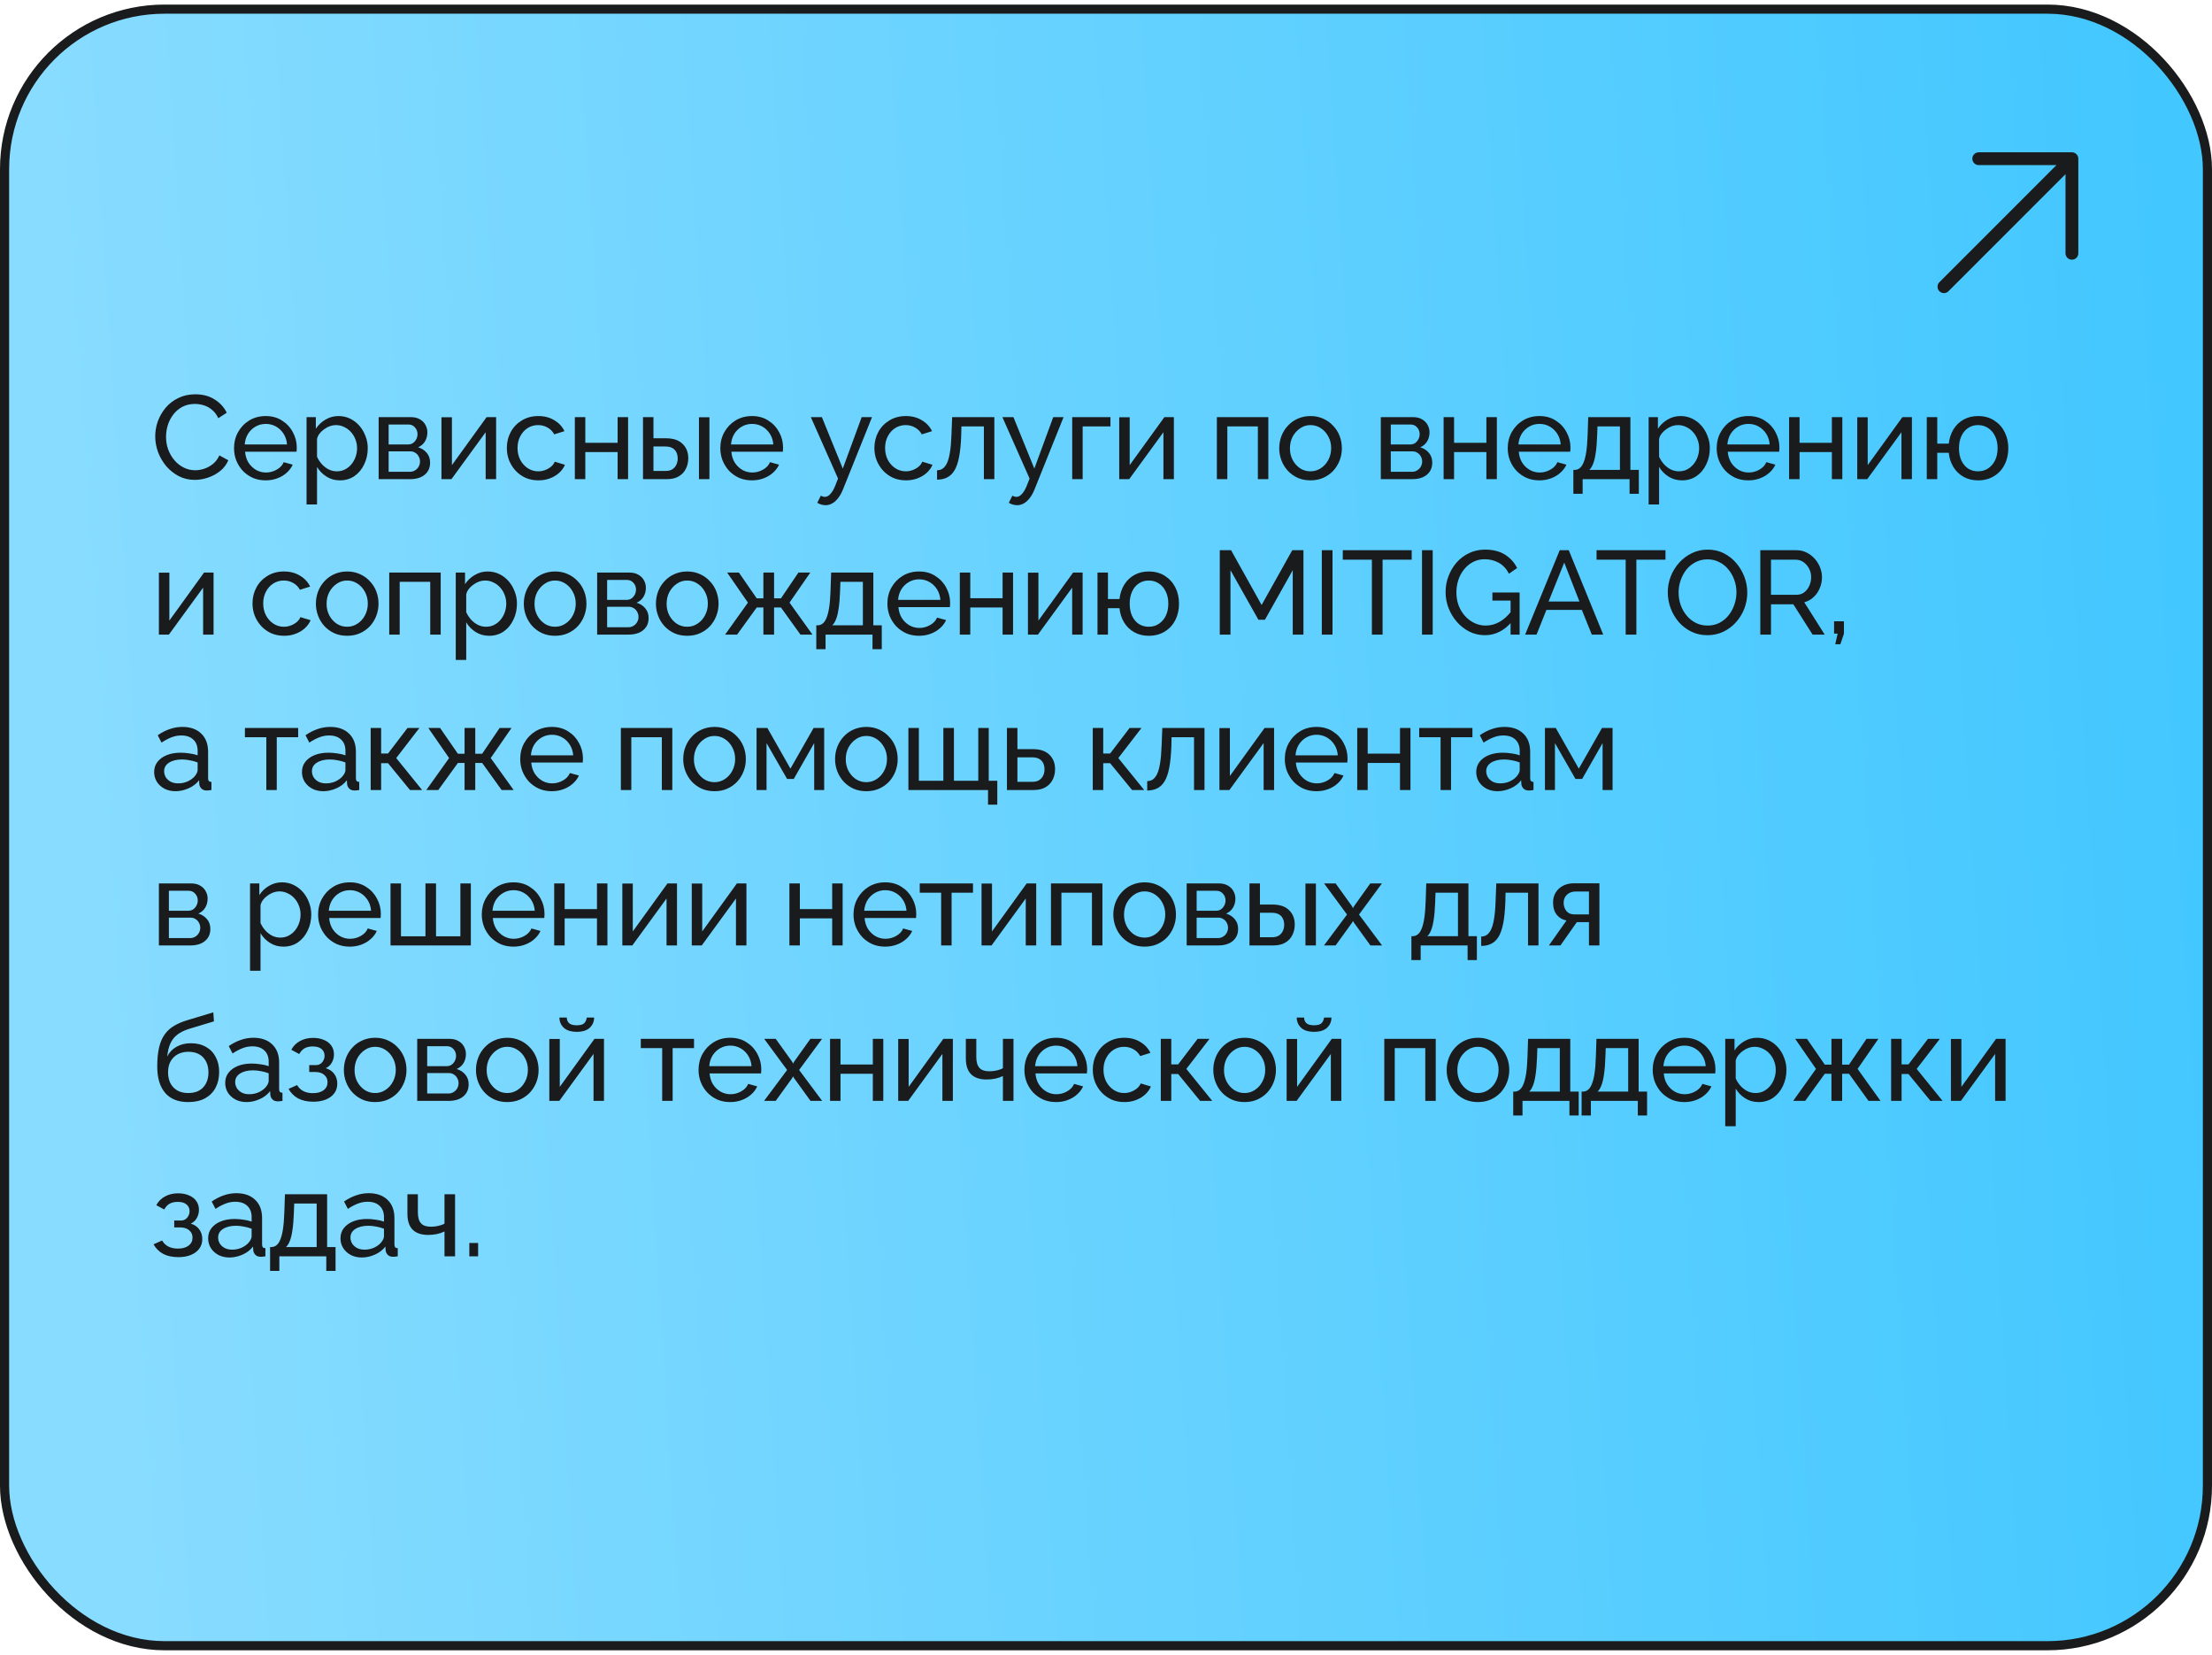 <?xml version="1.0" encoding="UTF-8"?> <svg xmlns="http://www.w3.org/2000/svg" width="242" height="181" viewBox="0 0 242 181" fill="none"><rect x="0.5" y="1" width="241" height="179" rx="17.5" fill="url(#paint0_linear_2059_3349)"></rect><rect x="0.5" y="1" width="241" height="179" rx="17.5" stroke="#1A1B1C"></rect><path d="M16.982 47.729C16.982 47.166 17.077 46.615 17.267 46.078C17.467 45.532 17.753 45.038 18.125 44.596C18.507 44.145 18.971 43.79 19.517 43.53C20.062 43.261 20.682 43.127 21.375 43.127C22.199 43.127 22.905 43.318 23.494 43.699C24.084 44.072 24.521 44.553 24.808 45.142L23.884 45.74C23.703 45.35 23.468 45.042 23.183 44.817C22.905 44.583 22.602 44.419 22.273 44.323C21.952 44.228 21.636 44.18 21.323 44.18C20.812 44.18 20.357 44.284 19.959 44.492C19.569 44.7 19.239 44.977 18.971 45.324C18.702 45.671 18.498 46.061 18.36 46.494C18.23 46.919 18.165 47.348 18.165 47.781C18.165 48.258 18.242 48.717 18.398 49.159C18.563 49.601 18.788 49.991 19.075 50.329C19.36 50.667 19.698 50.936 20.088 51.135C20.479 51.334 20.903 51.434 21.363 51.434C21.683 51.434 22.012 51.378 22.351 51.265C22.689 51.153 23.005 50.979 23.299 50.745C23.594 50.502 23.828 50.191 24.002 49.809L24.977 50.342C24.786 50.801 24.491 51.191 24.093 51.512C23.694 51.833 23.247 52.075 22.753 52.24C22.268 52.405 21.787 52.487 21.311 52.487C20.678 52.487 20.097 52.353 19.569 52.084C19.04 51.807 18.581 51.443 18.191 50.992C17.809 50.533 17.51 50.022 17.294 49.458C17.085 48.886 16.982 48.31 16.982 47.729ZM29.062 52.539C28.55 52.539 28.082 52.448 27.658 52.266C27.242 52.075 26.878 51.82 26.566 51.499C26.262 51.17 26.024 50.793 25.851 50.368C25.686 49.944 25.604 49.493 25.604 49.016C25.604 48.375 25.751 47.79 26.046 47.261C26.34 46.733 26.748 46.308 27.268 45.987C27.797 45.666 28.399 45.506 29.075 45.506C29.759 45.506 30.353 45.671 30.856 46C31.367 46.321 31.762 46.745 32.039 47.274C32.325 47.794 32.468 48.358 32.468 48.964C32.468 49.051 32.464 49.138 32.455 49.224C32.455 49.302 32.45 49.363 32.442 49.406H26.813C26.848 49.848 26.969 50.242 27.177 50.589C27.393 50.927 27.671 51.196 28.009 51.395C28.347 51.586 28.711 51.681 29.101 51.681C29.517 51.681 29.907 51.577 30.271 51.369C30.643 51.161 30.899 50.888 31.038 50.55L32.026 50.823C31.878 51.153 31.657 51.447 31.363 51.707C31.077 51.967 30.735 52.171 30.336 52.318C29.946 52.465 29.521 52.539 29.062 52.539ZM26.774 48.613H31.402C31.367 48.171 31.241 47.781 31.025 47.443C30.808 47.105 30.531 46.841 30.193 46.65C29.855 46.459 29.482 46.364 29.075 46.364C28.676 46.364 28.308 46.459 27.97 46.65C27.632 46.841 27.355 47.105 27.138 47.443C26.93 47.781 26.808 48.171 26.774 48.613ZM37.193 52.539C36.638 52.539 36.144 52.401 35.711 52.123C35.277 51.846 34.935 51.495 34.684 51.07V55.178H33.539V45.623H34.553V46.897C34.822 46.481 35.173 46.148 35.606 45.896C36.04 45.636 36.512 45.506 37.023 45.506C37.492 45.506 37.92 45.602 38.31 45.792C38.7 45.983 39.038 46.243 39.325 46.572C39.611 46.901 39.831 47.279 39.987 47.703C40.152 48.119 40.234 48.557 40.234 49.016C40.234 49.657 40.105 50.247 39.844 50.784C39.593 51.322 39.238 51.751 38.779 52.071C38.319 52.383 37.791 52.539 37.193 52.539ZM36.842 51.551C37.179 51.551 37.483 51.482 37.752 51.343C38.029 51.196 38.263 51.005 38.453 50.771C38.653 50.529 38.804 50.255 38.908 49.952C39.013 49.649 39.065 49.337 39.065 49.016C39.065 48.678 39.004 48.358 38.883 48.054C38.77 47.751 38.605 47.482 38.389 47.248C38.181 47.014 37.934 46.832 37.648 46.702C37.37 46.563 37.067 46.494 36.737 46.494C36.529 46.494 36.313 46.533 36.087 46.611C35.871 46.689 35.663 46.802 35.464 46.949C35.264 47.088 35.095 47.248 34.956 47.43C34.818 47.612 34.727 47.807 34.684 48.015V49.952C34.813 50.247 34.987 50.516 35.203 50.758C35.42 51.001 35.672 51.196 35.958 51.343C36.243 51.482 36.538 51.551 36.842 51.551ZM41.426 52.409V45.623H44.936C45.343 45.623 45.681 45.706 45.95 45.87C46.219 46.026 46.418 46.23 46.548 46.481C46.687 46.733 46.756 47.001 46.756 47.287C46.756 47.651 46.669 47.98 46.496 48.275C46.323 48.561 46.071 48.778 45.742 48.925C46.132 49.038 46.448 49.242 46.691 49.536C46.934 49.822 47.055 50.178 47.055 50.602C47.055 50.983 46.964 51.309 46.782 51.577C46.6 51.846 46.344 52.054 46.015 52.201C45.686 52.34 45.304 52.409 44.871 52.409H41.426ZM42.518 51.603H44.845C45.053 51.603 45.239 51.551 45.404 51.447C45.577 51.343 45.712 51.205 45.807 51.031C45.902 50.858 45.95 50.676 45.95 50.485C45.95 50.277 45.902 50.091 45.807 49.926C45.72 49.753 45.595 49.618 45.43 49.523C45.274 49.419 45.092 49.367 44.884 49.367H42.518V51.603ZM42.518 48.613H44.637C44.845 48.613 45.027 48.561 45.183 48.457C45.339 48.344 45.46 48.202 45.547 48.028C45.634 47.855 45.677 47.673 45.677 47.482C45.677 47.196 45.582 46.949 45.391 46.741C45.209 46.533 44.971 46.429 44.676 46.429H42.518V48.613ZM48.297 52.409V45.636H49.441V50.875L53.237 45.623H54.277V52.409H53.133V47.274L49.389 52.409H48.297ZM58.908 52.539C58.397 52.539 57.929 52.448 57.504 52.266C57.088 52.075 56.724 51.816 56.412 51.486C56.109 51.157 55.871 50.78 55.697 50.355C55.533 49.931 55.45 49.48 55.45 49.003C55.45 48.362 55.593 47.777 55.879 47.248C56.165 46.719 56.568 46.299 57.088 45.987C57.608 45.666 58.211 45.506 58.895 45.506C59.563 45.506 60.143 45.658 60.637 45.961C61.14 46.256 61.513 46.654 61.755 47.157L60.637 47.508C60.464 47.188 60.221 46.941 59.909 46.767C59.597 46.585 59.251 46.494 58.869 46.494C58.453 46.494 58.072 46.602 57.725 46.819C57.387 47.036 57.119 47.335 56.919 47.716C56.72 48.089 56.62 48.518 56.62 49.003C56.62 49.48 56.72 49.913 56.919 50.303C57.127 50.684 57.4 50.988 57.738 51.213C58.085 51.438 58.466 51.551 58.882 51.551C59.151 51.551 59.407 51.504 59.649 51.408C59.901 51.313 60.117 51.187 60.299 51.031C60.49 50.867 60.62 50.689 60.689 50.498L61.807 50.836C61.669 51.166 61.456 51.46 61.17 51.72C60.893 51.971 60.559 52.171 60.169 52.318C59.788 52.465 59.368 52.539 58.908 52.539ZM62.891 52.409V45.623H64.034V48.431H67.57V45.623H68.715V52.409H67.57V49.445H64.034V52.409H62.891ZM70.346 52.409V45.623H71.49V47.937H72.868C73.665 47.937 74.267 48.141 74.675 48.548C75.091 48.947 75.299 49.471 75.299 50.121C75.299 50.554 75.208 50.944 75.026 51.291C74.853 51.638 74.593 51.911 74.246 52.11C73.899 52.309 73.466 52.409 72.946 52.409H70.346ZM71.49 51.512H72.79C73.111 51.512 73.366 51.452 73.557 51.33C73.756 51.2 73.903 51.031 73.999 50.823C74.094 50.615 74.142 50.39 74.142 50.147C74.142 49.913 74.099 49.697 74.012 49.497C73.925 49.298 73.782 49.138 73.583 49.016C73.383 48.895 73.111 48.834 72.764 48.834H71.49V51.512ZM76.469 52.409V45.636H77.613V52.409H76.469ZM82.264 52.539C81.753 52.539 81.285 52.448 80.86 52.266C80.444 52.075 80.08 51.82 79.768 51.499C79.465 51.17 79.227 50.793 79.053 50.368C78.889 49.944 78.806 49.493 78.806 49.016C78.806 48.375 78.954 47.79 79.248 47.261C79.543 46.733 79.95 46.308 80.47 45.987C80.999 45.666 81.601 45.506 82.277 45.506C82.962 45.506 83.556 45.671 84.058 46C84.57 46.321 84.964 46.745 85.241 47.274C85.527 47.794 85.67 48.358 85.67 48.964C85.67 49.051 85.666 49.138 85.657 49.224C85.657 49.302 85.653 49.363 85.644 49.406H80.015C80.05 49.848 80.171 50.242 80.379 50.589C80.596 50.927 80.873 51.196 81.211 51.395C81.549 51.586 81.913 51.681 82.303 51.681C82.719 51.681 83.109 51.577 83.473 51.369C83.846 51.161 84.102 50.888 84.24 50.55L85.228 50.823C85.081 51.153 84.86 51.447 84.565 51.707C84.279 51.967 83.937 52.171 83.538 52.318C83.148 52.465 82.724 52.539 82.264 52.539ZM79.976 48.613H84.604C84.57 48.171 84.444 47.781 84.227 47.443C84.011 47.105 83.733 46.841 83.395 46.65C83.057 46.459 82.685 46.364 82.277 46.364C81.879 46.364 81.51 46.459 81.172 46.65C80.834 46.841 80.557 47.105 80.34 47.443C80.132 47.781 80.011 48.171 79.976 48.613ZM90.32 55.256C90.172 55.256 90.021 55.234 89.865 55.191C89.717 55.148 89.566 55.083 89.41 54.996L89.8 54.216C89.878 54.26 89.951 54.29 90.021 54.307C90.099 54.333 90.172 54.346 90.242 54.346C90.45 54.346 90.645 54.246 90.827 54.047C91.017 53.856 91.195 53.562 91.36 53.163L91.685 52.344L88.708 45.623H89.917L92.205 51.252L94.272 45.623H95.403L92.231 53.514C92.075 53.904 91.897 54.225 91.698 54.476C91.498 54.736 91.282 54.931 91.048 55.061C90.814 55.191 90.571 55.256 90.32 55.256ZM99.12 52.539C98.609 52.539 98.141 52.448 97.716 52.266C97.3 52.075 96.936 51.816 96.624 51.486C96.321 51.157 96.083 50.78 95.909 50.355C95.745 49.931 95.662 49.48 95.662 49.003C95.662 48.362 95.805 47.777 96.091 47.248C96.377 46.719 96.78 46.299 97.3 45.987C97.82 45.666 98.423 45.506 99.107 45.506C99.775 45.506 100.355 45.658 100.849 45.961C101.352 46.256 101.725 46.654 101.967 47.157L100.849 47.508C100.676 47.188 100.433 46.941 100.121 46.767C99.809 46.585 99.463 46.494 99.081 46.494C98.665 46.494 98.284 46.602 97.937 46.819C97.599 47.036 97.331 47.335 97.131 47.716C96.932 48.089 96.832 48.518 96.832 49.003C96.832 49.48 96.932 49.913 97.131 50.303C97.339 50.684 97.612 50.988 97.95 51.213C98.297 51.438 98.678 51.551 99.094 51.551C99.363 51.551 99.619 51.504 99.861 51.408C100.113 51.313 100.329 51.187 100.511 51.031C100.702 50.867 100.832 50.689 100.901 50.498L102.019 50.836C101.881 51.166 101.668 51.46 101.382 51.72C101.105 51.971 100.771 52.171 100.381 52.318C100 52.465 99.58 52.539 99.12 52.539ZM102.518 52.461V51.434C102.743 51.434 102.942 51.378 103.116 51.265C103.298 51.144 103.458 50.944 103.597 50.667C103.735 50.381 103.844 49.991 103.922 49.497C104.008 48.995 104.065 48.358 104.091 47.586L104.169 45.623H108.784V52.409H107.64V46.637H105.183L105.157 47.69C105.122 48.617 105.044 49.389 104.923 50.004C104.801 50.62 104.632 51.105 104.416 51.46C104.199 51.816 103.93 52.071 103.61 52.227C103.298 52.383 102.934 52.461 102.518 52.461ZM111.276 55.256C111.129 55.256 110.977 55.234 110.821 55.191C110.674 55.148 110.522 55.083 110.366 54.996L110.756 54.216C110.834 54.26 110.908 54.29 110.977 54.307C111.055 54.333 111.129 54.346 111.198 54.346C111.406 54.346 111.601 54.246 111.783 54.047C111.974 53.856 112.152 53.562 112.316 53.163L112.641 52.344L109.664 45.623H110.873L113.161 51.252L115.228 45.623H116.359L113.187 53.514C113.031 53.904 112.854 54.225 112.654 54.476C112.455 54.736 112.238 54.931 112.004 55.061C111.77 55.191 111.528 55.256 111.276 55.256ZM117.302 52.409V45.623H121.488V46.637H118.446V52.409H117.302ZM122.447 52.409V45.636H123.591V50.875L127.387 45.623H128.427V52.409H127.283V47.274L123.539 52.409H122.447ZM133.13 52.409V45.623H138.759V52.409H137.615V46.637H134.274V52.409H133.13ZM143.372 52.539C142.861 52.539 142.397 52.448 141.981 52.266C141.565 52.075 141.205 51.82 140.902 51.499C140.599 51.17 140.365 50.793 140.2 50.368C140.035 49.944 139.953 49.497 139.953 49.029C139.953 48.553 140.035 48.102 140.2 47.677C140.365 47.252 140.599 46.88 140.902 46.559C141.205 46.23 141.565 45.974 141.981 45.792C142.406 45.602 142.874 45.506 143.385 45.506C143.888 45.506 144.347 45.602 144.763 45.792C145.179 45.974 145.539 46.23 145.842 46.559C146.154 46.88 146.392 47.252 146.557 47.677C146.722 48.102 146.804 48.553 146.804 49.029C146.804 49.497 146.722 49.944 146.557 50.368C146.392 50.793 146.158 51.17 145.855 51.499C145.552 51.82 145.188 52.075 144.763 52.266C144.347 52.448 143.883 52.539 143.372 52.539ZM141.123 49.042C141.123 49.51 141.223 49.935 141.422 50.316C141.63 50.697 141.903 51.001 142.241 51.226C142.579 51.443 142.956 51.551 143.372 51.551C143.788 51.551 144.165 51.438 144.503 51.213C144.85 50.988 145.123 50.684 145.322 50.303C145.53 49.913 145.634 49.484 145.634 49.016C145.634 48.548 145.53 48.123 145.322 47.742C145.123 47.361 144.85 47.057 144.503 46.832C144.165 46.607 143.788 46.494 143.372 46.494C142.956 46.494 142.579 46.611 142.241 46.845C141.903 47.071 141.63 47.374 141.422 47.755C141.223 48.136 141.123 48.566 141.123 49.042ZM151.065 52.409V45.623H154.575C154.982 45.623 155.32 45.706 155.589 45.87C155.858 46.026 156.057 46.23 156.187 46.481C156.326 46.733 156.395 47.001 156.395 47.287C156.395 47.651 156.308 47.98 156.135 48.275C155.962 48.561 155.71 48.778 155.381 48.925C155.771 49.038 156.087 49.242 156.33 49.536C156.573 49.822 156.694 50.178 156.694 50.602C156.694 50.983 156.603 51.309 156.421 51.577C156.239 51.846 155.983 52.054 155.654 52.201C155.325 52.34 154.943 52.409 154.51 52.409H151.065ZM152.157 51.603H154.484C154.692 51.603 154.878 51.551 155.043 51.447C155.216 51.343 155.351 51.205 155.446 51.031C155.541 50.858 155.589 50.676 155.589 50.485C155.589 50.277 155.541 50.091 155.446 49.926C155.359 49.753 155.234 49.618 155.069 49.523C154.913 49.419 154.731 49.367 154.523 49.367H152.157V51.603ZM152.157 48.613H154.276C154.484 48.613 154.666 48.561 154.822 48.457C154.978 48.344 155.099 48.202 155.186 48.028C155.273 47.855 155.316 47.673 155.316 47.482C155.316 47.196 155.221 46.949 155.03 46.741C154.848 46.533 154.61 46.429 154.315 46.429H152.157V48.613ZM157.936 52.409V45.623H159.08V48.431H162.616V45.623H163.76V52.409H162.616V49.445H159.08V52.409H157.936ZM168.408 52.539C167.896 52.539 167.428 52.448 167.004 52.266C166.588 52.075 166.224 51.82 165.912 51.499C165.608 51.17 165.37 50.793 165.197 50.368C165.032 49.944 164.95 49.493 164.95 49.016C164.95 48.375 165.097 47.79 165.392 47.261C165.686 46.733 166.094 46.308 166.614 45.987C167.142 45.666 167.745 45.506 168.421 45.506C169.105 45.506 169.699 45.671 170.202 46C170.713 46.321 171.107 46.745 171.385 47.274C171.671 47.794 171.814 48.358 171.814 48.964C171.814 49.051 171.809 49.138 171.801 49.224C171.801 49.302 171.796 49.363 171.788 49.406H166.159C166.193 49.848 166.315 50.242 166.523 50.589C166.739 50.927 167.017 51.196 167.355 51.395C167.693 51.586 168.057 51.681 168.447 51.681C168.863 51.681 169.253 51.577 169.617 51.369C169.989 51.161 170.245 50.888 170.384 50.55L171.372 50.823C171.224 51.153 171.003 51.447 170.709 51.707C170.423 51.967 170.08 52.171 169.682 52.318C169.292 52.465 168.867 52.539 168.408 52.539ZM166.12 48.613H170.748C170.713 48.171 170.587 47.781 170.371 47.443C170.154 47.105 169.877 46.841 169.539 46.65C169.201 46.459 168.828 46.364 168.421 46.364C168.022 46.364 167.654 46.459 167.316 46.65C166.978 46.841 166.7 47.105 166.484 47.443C166.276 47.781 166.154 48.171 166.12 48.613ZM172.131 54.008V51.395H172.274C172.465 51.395 172.638 51.339 172.794 51.226C172.959 51.114 173.102 50.919 173.223 50.641C173.353 50.355 173.457 49.965 173.535 49.471C173.613 48.977 173.665 48.349 173.691 47.586L173.756 45.623H178.371V51.395H179.294V54.008H178.28V52.409H173.145V54.008H172.131ZM173.873 51.395H177.227V46.637H174.77L174.731 47.69C174.705 48.427 174.653 49.047 174.575 49.549C174.506 50.043 174.411 50.438 174.289 50.732C174.177 51.027 174.038 51.248 173.873 51.395ZM184.019 52.539C183.464 52.539 182.97 52.401 182.537 52.123C182.104 51.846 181.761 51.495 181.51 51.07V55.178H180.366V45.623H181.38V46.897C181.649 46.481 182 46.148 182.433 45.896C182.866 45.636 183.339 45.506 183.85 45.506C184.318 45.506 184.747 45.602 185.137 45.792C185.527 45.983 185.865 46.243 186.151 46.572C186.437 46.901 186.658 47.279 186.814 47.703C186.979 48.119 187.061 48.557 187.061 49.016C187.061 49.657 186.931 50.247 186.671 50.784C186.42 51.322 186.064 51.751 185.605 52.071C185.146 52.383 184.617 52.539 184.019 52.539ZM183.668 51.551C184.006 51.551 184.309 51.482 184.578 51.343C184.855 51.196 185.089 51.005 185.28 50.771C185.479 50.529 185.631 50.255 185.735 49.952C185.839 49.649 185.891 49.337 185.891 49.016C185.891 48.678 185.83 48.358 185.709 48.054C185.596 47.751 185.432 47.482 185.215 47.248C185.007 47.014 184.76 46.832 184.474 46.702C184.197 46.563 183.893 46.494 183.564 46.494C183.356 46.494 183.139 46.533 182.914 46.611C182.697 46.689 182.489 46.802 182.29 46.949C182.091 47.088 181.922 47.248 181.783 47.43C181.644 47.612 181.553 47.807 181.51 48.015V49.952C181.64 50.247 181.813 50.516 182.03 50.758C182.247 51.001 182.498 51.196 182.784 51.343C183.07 51.482 183.365 51.551 183.668 51.551ZM191.269 52.539C190.757 52.539 190.289 52.448 189.865 52.266C189.449 52.075 189.085 51.82 188.773 51.499C188.469 51.17 188.231 50.793 188.058 50.368C187.893 49.944 187.811 49.493 187.811 49.016C187.811 48.375 187.958 47.79 188.253 47.261C188.547 46.733 188.955 46.308 189.475 45.987C190.003 45.666 190.606 45.506 191.282 45.506C191.966 45.506 192.56 45.671 193.063 46C193.574 46.321 193.968 46.745 194.246 47.274C194.532 47.794 194.675 48.358 194.675 48.964C194.675 49.051 194.67 49.138 194.662 49.224C194.662 49.302 194.657 49.363 194.649 49.406H189.02C189.054 49.848 189.176 50.242 189.384 50.589C189.6 50.927 189.878 51.196 190.216 51.395C190.554 51.586 190.918 51.681 191.308 51.681C191.724 51.681 192.114 51.577 192.478 51.369C192.85 51.161 193.106 50.888 193.245 50.55L194.233 50.823C194.085 51.153 193.864 51.447 193.57 51.707C193.284 51.967 192.941 52.171 192.543 52.318C192.153 52.465 191.728 52.539 191.269 52.539ZM188.981 48.613H193.609C193.574 48.171 193.448 47.781 193.232 47.443C193.015 47.105 192.738 46.841 192.4 46.65C192.062 46.459 191.689 46.364 191.282 46.364C190.883 46.364 190.515 46.459 190.177 46.65C189.839 46.841 189.561 47.105 189.345 47.443C189.137 47.781 189.015 48.171 188.981 48.613ZM195.733 52.409V45.623H196.877V48.431H200.413V45.623H201.557V52.409H200.413V49.445H196.877V52.409H195.733ZM203.189 52.409V45.636H204.333V50.875L208.129 45.623H209.169V52.409H208.025V47.274L204.281 52.409H203.189ZM216.4 52.539C215.802 52.539 215.273 52.409 214.814 52.149C214.354 51.889 213.986 51.534 213.709 51.083C213.431 50.624 213.262 50.104 213.202 49.523H211.941V52.409H210.797V45.623H211.941V48.522H213.202C213.271 47.924 213.444 47.4 213.722 46.949C214.008 46.49 214.38 46.135 214.84 45.883C215.299 45.632 215.819 45.506 216.4 45.506C217.084 45.506 217.674 45.666 218.168 45.987C218.662 46.299 219.043 46.719 219.312 47.248C219.58 47.777 219.715 48.37 219.715 49.029C219.715 49.705 219.576 50.307 219.299 50.836C219.03 51.365 218.644 51.781 218.142 52.084C217.648 52.388 217.067 52.539 216.4 52.539ZM216.4 51.551C216.824 51.551 217.197 51.443 217.518 51.226C217.838 51.01 218.09 50.715 218.272 50.342C218.454 49.961 218.545 49.523 218.545 49.029C218.545 48.509 218.449 48.063 218.259 47.69C218.077 47.309 217.821 47.014 217.492 46.806C217.171 46.598 216.807 46.494 216.4 46.494C215.992 46.494 215.628 46.602 215.308 46.819C214.996 47.027 214.753 47.322 214.58 47.703C214.406 48.084 214.32 48.526 214.32 49.029C214.32 49.541 214.406 49.987 214.58 50.368C214.762 50.749 215.009 51.044 215.321 51.252C215.641 51.452 216.001 51.551 216.4 51.551ZM17.384 69.409V62.636H18.529V67.875L22.325 62.623H23.364V69.409H22.221V64.274L18.477 69.409H17.384ZM31.084 69.539C30.572 69.539 30.104 69.448 29.68 69.266C29.264 69.076 28.899 68.816 28.587 68.486C28.284 68.157 28.046 67.78 27.872 67.355C27.708 66.93 27.625 66.48 27.625 66.003C27.625 65.362 27.768 64.777 28.055 64.248C28.34 63.719 28.744 63.299 29.264 62.987C29.784 62.666 30.386 62.506 31.07 62.506C31.738 62.506 32.319 62.658 32.812 62.961C33.315 63.256 33.688 63.654 33.931 64.157L32.812 64.508C32.639 64.188 32.397 63.941 32.084 63.767C31.773 63.585 31.426 63.494 31.044 63.494C30.628 63.494 30.247 63.602 29.901 63.819C29.562 64.036 29.294 64.335 29.095 64.716C28.895 65.089 28.796 65.518 28.796 66.003C28.796 66.48 28.895 66.913 29.095 67.303C29.302 67.684 29.576 67.988 29.913 68.213C30.26 68.439 30.642 68.551 31.058 68.551C31.326 68.551 31.582 68.504 31.825 68.408C32.076 68.313 32.292 68.187 32.474 68.031C32.665 67.867 32.795 67.689 32.864 67.498L33.983 67.836C33.844 68.165 33.632 68.46 33.346 68.72C33.068 68.972 32.734 69.171 32.344 69.318C31.963 69.466 31.543 69.539 31.084 69.539ZM37.979 69.539C37.468 69.539 37.004 69.448 36.588 69.266C36.172 69.076 35.813 68.82 35.509 68.499C35.206 68.17 34.972 67.793 34.807 67.368C34.643 66.944 34.56 66.497 34.56 66.029C34.56 65.552 34.643 65.102 34.807 64.677C34.972 64.252 35.206 63.88 35.509 63.559C35.813 63.23 36.172 62.974 36.588 62.792C37.013 62.602 37.481 62.506 37.992 62.506C38.495 62.506 38.954 62.602 39.37 62.792C39.786 62.974 40.146 63.23 40.449 63.559C40.761 63.88 41 64.252 41.164 64.677C41.329 65.102 41.411 65.552 41.411 66.029C41.411 66.497 41.329 66.944 41.164 67.368C41 67.793 40.766 68.17 40.462 68.499C40.159 68.82 39.795 69.076 39.37 69.266C38.954 69.448 38.491 69.539 37.979 69.539ZM35.73 66.042C35.73 66.51 35.83 66.935 36.029 67.316C36.237 67.698 36.51 68.001 36.848 68.226C37.186 68.443 37.563 68.551 37.979 68.551C38.395 68.551 38.772 68.439 39.11 68.213C39.457 67.988 39.73 67.684 39.929 67.303C40.137 66.913 40.241 66.484 40.241 66.016C40.241 65.548 40.137 65.124 39.929 64.742C39.73 64.361 39.457 64.058 39.11 63.832C38.772 63.607 38.395 63.494 37.979 63.494C37.563 63.494 37.186 63.611 36.848 63.845C36.51 64.07 36.237 64.374 36.029 64.755C35.83 65.136 35.73 65.566 35.73 66.042ZM42.584 69.409V62.623H48.214V69.409H47.069V63.637H43.728V69.409H42.584ZM53.515 69.539C52.961 69.539 52.467 69.4 52.033 69.123C51.6 68.846 51.258 68.495 51.006 68.07V72.178H49.862V62.623H50.876V63.897C51.145 63.481 51.496 63.148 51.929 62.896C52.363 62.636 52.835 62.506 53.346 62.506C53.814 62.506 54.243 62.602 54.633 62.792C55.023 62.983 55.361 63.243 55.647 63.572C55.933 63.901 56.154 64.278 56.31 64.703C56.475 65.119 56.557 65.557 56.557 66.016C56.557 66.657 56.427 67.247 56.167 67.784C55.916 68.322 55.561 68.751 55.101 69.071C54.642 69.383 54.113 69.539 53.515 69.539ZM53.164 68.551C53.502 68.551 53.806 68.482 54.074 68.343C54.352 68.196 54.586 68.005 54.776 67.771C54.976 67.528 55.127 67.255 55.231 66.952C55.335 66.649 55.387 66.337 55.387 66.016C55.387 65.678 55.327 65.358 55.205 65.054C55.093 64.751 54.928 64.482 54.711 64.248C54.503 64.014 54.256 63.832 53.97 63.702C53.693 63.563 53.39 63.494 53.06 63.494C52.852 63.494 52.636 63.533 52.41 63.611C52.194 63.689 51.986 63.802 51.786 63.949C51.587 64.088 51.418 64.248 51.279 64.43C51.141 64.612 51.05 64.807 51.006 65.015V66.952C51.136 67.247 51.31 67.516 51.526 67.758C51.743 68.001 51.994 68.196 52.28 68.343C52.566 68.482 52.861 68.551 53.164 68.551ZM60.726 69.539C60.215 69.539 59.751 69.448 59.335 69.266C58.919 69.076 58.559 68.82 58.256 68.499C57.953 68.17 57.719 67.793 57.554 67.368C57.389 66.944 57.307 66.497 57.307 66.029C57.307 65.552 57.389 65.102 57.554 64.677C57.719 64.252 57.953 63.88 58.256 63.559C58.559 63.23 58.919 62.974 59.335 62.792C59.76 62.602 60.228 62.506 60.739 62.506C61.242 62.506 61.701 62.602 62.117 62.792C62.533 62.974 62.893 63.23 63.196 63.559C63.508 63.88 63.746 64.252 63.911 64.677C64.076 65.102 64.158 65.552 64.158 66.029C64.158 66.497 64.076 66.944 63.911 67.368C63.746 67.793 63.512 68.17 63.209 68.499C62.906 68.82 62.542 69.076 62.117 69.266C61.701 69.448 61.237 69.539 60.726 69.539ZM58.477 66.042C58.477 66.51 58.577 66.935 58.776 67.316C58.984 67.698 59.257 68.001 59.595 68.226C59.933 68.443 60.31 68.551 60.726 68.551C61.142 68.551 61.519 68.439 61.857 68.213C62.204 67.988 62.477 67.684 62.676 67.303C62.884 66.913 62.988 66.484 62.988 66.016C62.988 65.548 62.884 65.124 62.676 64.742C62.477 64.361 62.204 64.058 61.857 63.832C61.519 63.607 61.142 63.494 60.726 63.494C60.31 63.494 59.933 63.611 59.595 63.845C59.257 64.07 58.984 64.374 58.776 64.755C58.577 65.136 58.477 65.566 58.477 66.042ZM65.331 69.409V62.623H68.841C69.249 62.623 69.587 62.706 69.855 62.87C70.124 63.026 70.323 63.23 70.453 63.481C70.592 63.733 70.661 64.001 70.661 64.287C70.661 64.651 70.575 64.981 70.401 65.275C70.228 65.561 69.977 65.778 69.647 65.925C70.037 66.038 70.353 66.242 70.596 66.536C70.839 66.822 70.96 67.177 70.96 67.602C70.96 67.984 70.869 68.308 70.687 68.577C70.505 68.846 70.249 69.054 69.92 69.201C69.591 69.34 69.21 69.409 68.776 69.409H65.331ZM66.423 68.603H68.75C68.958 68.603 69.144 68.551 69.309 68.447C69.483 68.343 69.617 68.204 69.712 68.031C69.808 67.858 69.855 67.676 69.855 67.485C69.855 67.277 69.808 67.091 69.712 66.926C69.626 66.753 69.5 66.618 69.335 66.523C69.179 66.419 68.997 66.367 68.789 66.367H66.423V68.603ZM66.423 65.613H68.542C68.75 65.613 68.932 65.561 69.088 65.457C69.244 65.344 69.365 65.201 69.452 65.028C69.539 64.855 69.582 64.673 69.582 64.482C69.582 64.196 69.487 63.949 69.296 63.741C69.114 63.533 68.876 63.429 68.581 63.429H66.423V65.613ZM75.18 69.539C74.668 69.539 74.204 69.448 73.788 69.266C73.373 69.076 73.013 68.82 72.71 68.499C72.406 68.17 72.172 67.793 72.007 67.368C71.843 66.944 71.76 66.497 71.76 66.029C71.76 65.552 71.843 65.102 72.007 64.677C72.172 64.252 72.406 63.88 72.71 63.559C73.013 63.23 73.373 62.974 73.788 62.792C74.213 62.602 74.681 62.506 75.192 62.506C75.695 62.506 76.154 62.602 76.57 62.792C76.987 62.974 77.346 63.23 77.65 63.559C77.962 63.88 78.2 64.252 78.365 64.677C78.529 65.102 78.612 65.552 78.612 66.029C78.612 66.497 78.529 66.944 78.365 67.368C78.2 67.793 77.966 68.17 77.662 68.499C77.359 68.82 76.995 69.076 76.57 69.266C76.154 69.448 75.691 69.539 75.18 69.539ZM72.93 66.042C72.93 66.51 73.03 66.935 73.23 67.316C73.438 67.698 73.71 68.001 74.049 68.226C74.386 68.443 74.763 68.551 75.18 68.551C75.596 68.551 75.972 68.439 76.311 68.213C76.657 67.988 76.93 67.684 77.129 67.303C77.338 66.913 77.442 66.484 77.442 66.016C77.442 65.548 77.338 65.124 77.129 64.742C76.93 64.361 76.657 64.058 76.311 63.832C75.972 63.607 75.596 63.494 75.18 63.494C74.763 63.494 74.386 63.611 74.049 63.845C73.71 64.07 73.438 64.374 73.23 64.755C73.03 65.136 72.93 65.566 72.93 66.042ZM79.33 69.409L81.826 65.912L79.551 62.623H80.838L82.788 65.444H83.516V62.623H84.686V65.444H85.44L87.351 62.623H88.651L86.376 65.912L88.885 69.409H87.572L85.44 66.445H84.686V69.409H83.516V66.445H82.788L80.643 69.409H79.33ZM89.305 71.008V68.395H89.448C89.638 68.395 89.812 68.339 89.968 68.226C90.132 68.114 90.275 67.918 90.397 67.641C90.527 67.355 90.631 66.965 90.709 66.471C90.787 65.977 90.839 65.349 90.865 64.586L90.93 62.623H95.545V68.395H96.468V71.008H95.454V69.409H90.319V71.008H89.305ZM91.047 68.395H94.401V63.637H91.944L91.905 64.69C91.879 65.427 91.827 66.046 91.749 66.549C91.679 67.043 91.584 67.438 91.463 67.732C91.35 68.027 91.211 68.248 91.047 68.395ZM100.542 69.539C100.031 69.539 99.563 69.448 99.138 69.266C98.722 69.076 98.358 68.82 98.046 68.499C97.743 68.17 97.505 67.793 97.331 67.368C97.167 66.944 97.084 66.493 97.084 66.016C97.084 65.375 97.232 64.79 97.526 64.261C97.821 63.733 98.228 63.308 98.748 62.987C99.277 62.666 99.879 62.506 100.555 62.506C101.24 62.506 101.834 62.671 102.336 63C102.848 63.321 103.242 63.745 103.519 64.274C103.805 64.794 103.948 65.358 103.948 65.964C103.948 66.051 103.944 66.138 103.935 66.224C103.935 66.302 103.931 66.363 103.922 66.406H98.293C98.328 66.848 98.449 67.243 98.657 67.589C98.874 67.927 99.151 68.196 99.489 68.395C99.827 68.586 100.191 68.681 100.581 68.681C100.997 68.681 101.387 68.577 101.751 68.369C102.124 68.161 102.38 67.888 102.518 67.55L103.506 67.823C103.359 68.153 103.138 68.447 102.843 68.707C102.557 68.967 102.215 69.171 101.816 69.318C101.426 69.466 101.002 69.539 100.542 69.539ZM98.254 65.613H102.882C102.848 65.171 102.722 64.781 102.505 64.443C102.289 64.105 102.011 63.841 101.673 63.65C101.335 63.459 100.963 63.364 100.555 63.364C100.157 63.364 99.788 63.459 99.45 63.65C99.112 63.841 98.835 64.105 98.618 64.443C98.41 64.781 98.289 65.171 98.254 65.613ZM105.007 69.409V62.623H106.151V65.431H109.687V62.623H110.831V69.409H109.687V66.445H106.151V69.409H105.007ZM112.462 69.409V62.636H113.606V67.875L117.402 62.623H118.442V69.409H117.298V64.274L113.554 69.409H112.462ZM125.673 69.539C125.075 69.539 124.546 69.409 124.087 69.149C123.628 68.889 123.259 68.534 122.982 68.083C122.705 67.624 122.536 67.104 122.475 66.523H121.214V69.409H120.07V62.623H121.214V65.522H122.475C122.544 64.924 122.718 64.4 122.995 63.949C123.281 63.49 123.654 63.135 124.113 62.883C124.572 62.632 125.092 62.506 125.673 62.506C126.358 62.506 126.947 62.666 127.441 62.987C127.935 63.299 128.316 63.719 128.585 64.248C128.854 64.777 128.988 65.371 128.988 66.029C128.988 66.705 128.849 67.308 128.572 67.836C128.303 68.365 127.918 68.781 127.415 69.084C126.921 69.388 126.34 69.539 125.673 69.539ZM125.673 68.551C126.098 68.551 126.47 68.443 126.791 68.226C127.112 68.01 127.363 67.715 127.545 67.342C127.727 66.961 127.818 66.523 127.818 66.029C127.818 65.509 127.723 65.063 127.532 64.69C127.35 64.309 127.094 64.014 126.765 63.806C126.444 63.598 126.08 63.494 125.673 63.494C125.266 63.494 124.902 63.602 124.581 63.819C124.269 64.027 124.026 64.322 123.853 64.703C123.68 65.085 123.593 65.526 123.593 66.029C123.593 66.54 123.68 66.987 123.853 67.368C124.035 67.749 124.282 68.044 124.594 68.252C124.915 68.451 125.274 68.551 125.673 68.551ZM141.431 69.409V62.363L138.389 67.784H137.674L134.619 62.363V69.409H133.449V60.179H134.684L138.025 66.172L141.379 60.179H142.601V69.409H141.431ZM144.611 69.409V60.179H145.781V69.409H144.611ZM154.444 61.219H151.259V69.409H150.089V61.219H146.904V60.179H154.444V61.219ZM155.573 69.409V60.179H156.743V69.409H155.573ZM162.455 69.474C161.849 69.474 161.281 69.344 160.752 69.084C160.232 68.816 159.777 68.46 159.387 68.018C158.997 67.567 158.694 67.065 158.477 66.51C158.261 65.947 158.152 65.366 158.152 64.768C158.152 64.144 158.261 63.555 158.477 63C158.694 62.437 158.993 61.938 159.374 61.505C159.764 61.072 160.219 60.734 160.739 60.491C161.268 60.24 161.84 60.114 162.455 60.114C163.348 60.114 164.085 60.3 164.665 60.673C165.246 61.046 165.684 61.531 165.978 62.129L165.081 62.753C164.813 62.216 164.444 61.817 163.976 61.557C163.508 61.297 162.993 61.167 162.429 61.167C161.961 61.167 161.537 61.267 161.155 61.466C160.774 61.666 160.445 61.938 160.167 62.285C159.899 62.623 159.691 63.009 159.543 63.442C159.405 63.876 159.335 64.326 159.335 64.794C159.335 65.288 159.413 65.756 159.569 66.198C159.734 66.632 159.964 67.017 160.258 67.355C160.553 67.684 160.895 67.945 161.285 68.135C161.675 68.326 162.096 68.421 162.546 68.421C163.075 68.421 163.578 68.287 164.054 68.018C164.531 67.749 164.982 67.338 165.406 66.783V67.992C164.574 68.98 163.591 69.474 162.455 69.474ZM165.263 65.691H163.274V64.807H166.251V69.409H165.263V65.691ZM170.639 60.179H171.627L175.397 69.409H174.149L173.057 66.705H169.183L168.104 69.409H166.856L170.639 60.179ZM172.797 65.795L171.133 61.531L169.417 65.795H172.797ZM182.209 61.219H179.024V69.409H177.854V61.219H174.669V60.179H182.209V61.219ZM186.803 69.474C186.153 69.474 185.563 69.344 185.035 69.084C184.506 68.824 184.047 68.473 183.657 68.031C183.275 67.581 182.981 67.078 182.773 66.523C182.565 65.96 182.461 65.383 182.461 64.794C182.461 64.179 182.569 63.594 182.786 63.039C183.011 62.476 183.319 61.977 183.709 61.544C184.107 61.102 184.571 60.755 185.1 60.504C185.628 60.244 186.205 60.114 186.829 60.114C187.479 60.114 188.068 60.248 188.597 60.517C189.125 60.786 189.58 61.145 189.962 61.596C190.343 62.047 190.638 62.55 190.846 63.104C191.054 63.659 191.158 64.227 191.158 64.807C191.158 65.422 191.049 66.012 190.833 66.575C190.616 67.13 190.308 67.628 189.91 68.07C189.52 68.504 189.06 68.846 188.532 69.097C188.003 69.349 187.427 69.474 186.803 69.474ZM183.644 64.794C183.644 65.262 183.717 65.717 183.865 66.159C184.021 66.593 184.237 66.978 184.515 67.316C184.792 67.654 185.126 67.923 185.516 68.122C185.906 68.322 186.339 68.421 186.816 68.421C187.31 68.421 187.752 68.317 188.142 68.109C188.532 67.901 188.861 67.624 189.13 67.277C189.407 66.93 189.615 66.54 189.754 66.107C189.901 65.674 189.975 65.236 189.975 64.794C189.975 64.326 189.897 63.876 189.741 63.442C189.593 63.009 189.377 62.623 189.091 62.285C188.813 61.938 188.48 61.67 188.09 61.479C187.708 61.28 187.284 61.18 186.816 61.18C186.322 61.18 185.88 61.284 185.49 61.492C185.1 61.691 184.766 61.965 184.489 62.311C184.22 62.658 184.012 63.048 183.865 63.481C183.717 63.906 183.644 64.344 183.644 64.794ZM192.583 69.409V60.179H196.535C196.943 60.179 197.315 60.266 197.653 60.439C197.991 60.604 198.286 60.829 198.537 61.115C198.789 61.392 198.984 61.709 199.122 62.064C199.261 62.411 199.33 62.766 199.33 63.13C199.33 63.555 199.248 63.958 199.083 64.339C198.927 64.721 198.702 65.046 198.407 65.314C198.121 65.583 197.783 65.769 197.393 65.873L199.629 69.409H198.303L196.197 66.094H193.753V69.409H192.583ZM193.753 65.054H196.548C196.869 65.054 197.146 64.968 197.38 64.794C197.623 64.612 197.809 64.374 197.939 64.079C198.078 63.785 198.147 63.468 198.147 63.13C198.147 62.783 198.069 62.467 197.913 62.181C197.757 61.886 197.554 61.653 197.302 61.479C197.051 61.306 196.774 61.219 196.47 61.219H193.753V65.054ZM200.784 70.462L201.044 69.305H200.654V67.953H201.733V69.305L201.343 70.462H200.784ZM16.864 84.446C16.864 84.013 16.986 83.64 17.229 83.328C17.48 83.007 17.822 82.76 18.256 82.587C18.689 82.414 19.192 82.327 19.764 82.327C20.067 82.327 20.387 82.353 20.726 82.405C21.064 82.448 21.363 82.518 21.622 82.613V82.119C21.622 81.599 21.466 81.192 21.154 80.897C20.843 80.594 20.401 80.442 19.828 80.442C19.456 80.442 19.096 80.511 18.75 80.65C18.412 80.78 18.052 80.971 17.671 81.222L17.255 80.416C17.697 80.113 18.139 79.888 18.581 79.74C19.023 79.584 19.482 79.506 19.959 79.506C20.825 79.506 21.51 79.749 22.012 80.234C22.515 80.711 22.767 81.378 22.767 82.236V85.109C22.767 85.248 22.793 85.352 22.845 85.421C22.905 85.482 23 85.516 23.131 85.525V86.409C23.018 86.427 22.918 86.439 22.831 86.448C22.753 86.457 22.689 86.461 22.637 86.461C22.368 86.461 22.164 86.388 22.026 86.24C21.895 86.093 21.822 85.937 21.805 85.772L21.779 85.343C21.484 85.725 21.098 86.019 20.622 86.227C20.145 86.435 19.672 86.539 19.204 86.539C18.754 86.539 18.351 86.448 17.995 86.266C17.64 86.076 17.363 85.824 17.163 85.512C16.964 85.192 16.864 84.836 16.864 84.446ZM21.285 84.927C21.389 84.806 21.471 84.684 21.532 84.563C21.592 84.433 21.622 84.325 21.622 84.238V83.393C21.354 83.289 21.072 83.211 20.777 83.159C20.483 83.099 20.192 83.068 19.907 83.068C19.326 83.068 18.854 83.185 18.489 83.419C18.134 83.644 17.956 83.957 17.956 84.355C17.956 84.572 18.013 84.784 18.125 84.992C18.247 85.192 18.42 85.356 18.645 85.486C18.88 85.616 19.166 85.681 19.503 85.681C19.859 85.681 20.197 85.612 20.517 85.473C20.838 85.326 21.094 85.144 21.285 84.927ZM29.135 86.409V80.637H26.795V79.623H32.619V80.637H30.279V86.409H29.135ZM33.035 84.446C33.035 84.013 33.156 83.64 33.399 83.328C33.65 83.007 33.993 82.76 34.426 82.587C34.859 82.414 35.362 82.327 35.934 82.327C36.237 82.327 36.558 82.353 36.896 82.405C37.234 82.448 37.533 82.518 37.793 82.613V82.119C37.793 81.599 37.637 81.192 37.325 80.897C37.013 80.594 36.571 80.442 35.999 80.442C35.626 80.442 35.267 80.511 34.92 80.65C34.582 80.78 34.222 80.971 33.841 81.222L33.425 80.416C33.867 80.113 34.309 79.888 34.751 79.74C35.193 79.584 35.652 79.506 36.129 79.506C36.996 79.506 37.68 79.749 38.183 80.234C38.686 80.711 38.937 81.378 38.937 82.236V85.109C38.937 85.248 38.963 85.352 39.015 85.421C39.076 85.482 39.171 85.516 39.301 85.525V86.409C39.188 86.427 39.089 86.439 39.002 86.448C38.924 86.457 38.859 86.461 38.807 86.461C38.538 86.461 38.335 86.388 38.196 86.24C38.066 86.093 37.992 85.937 37.975 85.772L37.949 85.343C37.654 85.725 37.269 86.019 36.792 86.227C36.315 86.435 35.843 86.539 35.375 86.539C34.924 86.539 34.521 86.448 34.166 86.266C33.811 86.076 33.533 85.824 33.334 85.512C33.135 85.192 33.035 84.836 33.035 84.446ZM37.455 84.927C37.559 84.806 37.641 84.684 37.702 84.563C37.763 84.433 37.793 84.325 37.793 84.238V83.393C37.524 83.289 37.243 83.211 36.948 83.159C36.653 83.099 36.363 83.068 36.077 83.068C35.496 83.068 35.024 83.185 34.66 83.419C34.305 83.644 34.127 83.957 34.127 84.355C34.127 84.572 34.183 84.784 34.296 84.992C34.417 85.192 34.591 85.356 34.816 85.486C35.05 85.616 35.336 85.681 35.674 85.681C36.029 85.681 36.367 85.612 36.688 85.473C37.009 85.326 37.264 85.144 37.455 84.927ZM40.553 86.409V79.623H41.697V82.418H42.451L44.583 79.623H45.883L43.348 82.912L46.182 86.409H44.856L42.451 83.471H41.697V86.409H40.553ZM46.639 86.409L49.135 82.912L46.86 79.623H48.147L50.097 82.444H50.825V79.623H51.995V82.444H52.749L54.66 79.623H55.96L53.685 82.912L56.194 86.409H54.881L52.749 83.445H51.995V86.409H50.825V83.445H50.097L47.952 86.409H46.639ZM60.371 86.539C59.86 86.539 59.392 86.448 58.967 86.266C58.551 86.076 58.187 85.82 57.875 85.499C57.572 85.17 57.334 84.793 57.16 84.368C56.996 83.944 56.913 83.493 56.913 83.016C56.913 82.375 57.061 81.79 57.355 81.261C57.65 80.733 58.057 80.308 58.577 79.987C59.106 79.666 59.708 79.506 60.384 79.506C61.069 79.506 61.663 79.671 62.165 80C62.677 80.321 63.071 80.746 63.348 81.274C63.634 81.794 63.777 82.358 63.777 82.964C63.777 83.051 63.773 83.138 63.764 83.224C63.764 83.302 63.76 83.363 63.751 83.406H58.122C58.157 83.848 58.278 84.243 58.486 84.589C58.703 84.927 58.98 85.196 59.318 85.395C59.656 85.586 60.02 85.681 60.41 85.681C60.826 85.681 61.216 85.577 61.58 85.369C61.953 85.161 62.209 84.888 62.347 84.55L63.335 84.823C63.188 85.153 62.967 85.447 62.672 85.707C62.386 85.967 62.044 86.171 61.645 86.318C61.255 86.466 60.831 86.539 60.371 86.539ZM58.083 82.613H62.711C62.677 82.171 62.551 81.781 62.334 81.443C62.118 81.105 61.84 80.841 61.502 80.65C61.164 80.46 60.792 80.364 60.384 80.364C59.986 80.364 59.617 80.46 59.279 80.65C58.941 80.841 58.664 81.105 58.447 81.443C58.239 81.781 58.118 82.171 58.083 82.613ZM67.924 86.409V79.623H73.553V86.409H72.409V80.637H69.068V86.409H67.924ZM78.166 86.539C77.655 86.539 77.191 86.448 76.775 86.266C76.359 86.076 75.999 85.82 75.696 85.499C75.393 85.17 75.159 84.793 74.994 84.368C74.829 83.944 74.747 83.497 74.747 83.029C74.747 82.552 74.829 82.102 74.994 81.677C75.159 81.252 75.393 80.88 75.696 80.559C75.999 80.23 76.359 79.974 76.775 79.792C77.2 79.602 77.668 79.506 78.179 79.506C78.682 79.506 79.141 79.602 79.557 79.792C79.973 79.974 80.333 80.23 80.636 80.559C80.948 80.88 81.186 81.252 81.351 81.677C81.516 82.102 81.598 82.552 81.598 83.029C81.598 83.497 81.516 83.944 81.351 84.368C81.186 84.793 80.952 85.17 80.649 85.499C80.346 85.82 79.982 86.076 79.557 86.266C79.141 86.448 78.677 86.539 78.166 86.539ZM75.917 83.042C75.917 83.51 76.017 83.935 76.216 84.316C76.424 84.698 76.697 85.001 77.035 85.226C77.373 85.443 77.75 85.551 78.166 85.551C78.582 85.551 78.959 85.439 79.297 85.213C79.644 84.988 79.917 84.684 80.116 84.303C80.324 83.913 80.428 83.484 80.428 83.016C80.428 82.548 80.324 82.124 80.116 81.742C79.917 81.361 79.644 81.058 79.297 80.832C78.959 80.607 78.582 80.494 78.166 80.494C77.75 80.494 77.373 80.611 77.035 80.845C76.697 81.07 76.424 81.374 76.216 81.755C76.017 82.136 75.917 82.566 75.917 83.042ZM82.771 86.409V79.623H83.954L86.476 84.069L89.011 79.623H90.168V86.409H89.076V81.274L86.84 85.2H86.112L83.863 81.274V86.409H82.771ZM94.778 86.539C94.266 86.539 93.803 86.448 93.387 86.266C92.971 86.076 92.611 85.82 92.308 85.499C92.004 85.17 91.77 84.793 91.606 84.368C91.441 83.944 91.359 83.497 91.359 83.029C91.359 82.552 91.441 82.102 91.606 81.677C91.77 81.252 92.004 80.88 92.308 80.559C92.611 80.23 92.971 79.974 93.387 79.792C93.811 79.602 94.279 79.506 94.791 79.506C95.293 79.506 95.753 79.602 96.169 79.792C96.585 79.974 96.944 80.23 97.248 80.559C97.56 80.88 97.798 81.252 97.963 81.677C98.127 82.102 98.21 82.552 98.21 83.029C98.21 83.497 98.127 83.944 97.963 84.368C97.798 84.793 97.564 85.17 97.261 85.499C96.957 85.82 96.593 86.076 96.169 86.266C95.753 86.448 95.289 86.539 94.778 86.539ZM92.529 83.042C92.529 83.51 92.628 83.935 92.828 84.316C93.036 84.698 93.309 85.001 93.647 85.226C93.985 85.443 94.362 85.551 94.778 85.551C95.194 85.551 95.571 85.439 95.909 85.213C96.255 84.988 96.528 84.684 96.728 84.303C96.936 83.913 97.04 83.484 97.04 83.016C97.04 82.548 96.936 82.124 96.728 81.742C96.528 81.361 96.255 81.058 95.909 80.832C95.571 80.607 95.194 80.494 94.778 80.494C94.362 80.494 93.985 80.611 93.647 80.845C93.309 81.07 93.036 81.374 92.828 81.755C92.628 82.136 92.529 82.566 92.529 83.042ZM108.093 88.008V86.409H99.383V79.623H100.527V85.395H103.205V79.623H104.362V85.395H107.027V79.623H108.171V85.395H109.107V88.008H108.093ZM110.164 86.409V79.623H111.308V81.937H112.998C113.796 81.937 114.398 82.141 114.805 82.548C115.221 82.947 115.429 83.471 115.429 84.121C115.429 84.555 115.338 84.945 115.156 85.291C114.983 85.638 114.723 85.911 114.376 86.11C114.03 86.309 113.596 86.409 113.076 86.409H110.164ZM111.308 85.512H112.92C113.241 85.512 113.497 85.451 113.687 85.33C113.887 85.2 114.034 85.031 114.129 84.823C114.225 84.615 114.272 84.39 114.272 84.147C114.272 83.913 114.229 83.697 114.142 83.497C114.056 83.298 113.913 83.138 113.713 83.016C113.514 82.895 113.241 82.834 112.894 82.834H111.308V85.512ZM119.552 86.409V79.623H120.696V82.418H121.45L123.582 79.623H124.882L122.347 82.912L125.181 86.409H123.855L121.45 83.471H120.696V86.409H119.552ZM125.509 86.461V85.434C125.734 85.434 125.933 85.378 126.107 85.265C126.289 85.144 126.449 84.945 126.588 84.667C126.726 84.381 126.835 83.991 126.913 83.497C126.999 82.995 127.056 82.358 127.082 81.586L127.16 79.623H131.775V86.409H130.631V80.637H128.174L128.148 81.69C128.113 82.618 128.035 83.389 127.914 84.004C127.792 84.62 127.623 85.105 127.407 85.46C127.19 85.816 126.921 86.071 126.601 86.227C126.289 86.383 125.925 86.461 125.509 86.461ZM133.409 86.409V79.636H134.553V84.875L138.349 79.623H139.389V86.409H138.245V81.274L134.501 86.409H133.409ZM144.02 86.539C143.509 86.539 143.041 86.448 142.616 86.266C142.2 86.076 141.836 85.82 141.524 85.499C141.221 85.17 140.983 84.793 140.809 84.368C140.645 83.944 140.562 83.493 140.562 83.016C140.562 82.375 140.71 81.79 141.004 81.261C141.299 80.733 141.706 80.308 142.226 79.987C142.755 79.666 143.357 79.506 144.033 79.506C144.718 79.506 145.312 79.671 145.814 80C146.326 80.321 146.72 80.746 146.997 81.274C147.283 81.794 147.426 82.358 147.426 82.964C147.426 83.051 147.422 83.138 147.413 83.224C147.413 83.302 147.409 83.363 147.4 83.406H141.771C141.806 83.848 141.927 84.243 142.135 84.589C142.352 84.927 142.629 85.196 142.967 85.395C143.305 85.586 143.669 85.681 144.059 85.681C144.475 85.681 144.865 85.577 145.229 85.369C145.602 85.161 145.858 84.888 145.996 84.55L146.984 84.823C146.837 85.153 146.616 85.447 146.321 85.707C146.035 85.967 145.693 86.171 145.294 86.318C144.904 86.466 144.48 86.539 144.02 86.539ZM141.732 82.613H146.36C146.326 82.171 146.2 81.781 145.983 81.443C145.767 81.105 145.489 80.841 145.151 80.65C144.813 80.46 144.441 80.364 144.033 80.364C143.635 80.364 143.266 80.46 142.928 80.65C142.59 80.841 142.313 81.105 142.096 81.443C141.888 81.781 141.767 82.171 141.732 82.613ZM148.485 86.409V79.623H149.629V82.431H153.165V79.623H154.309V86.409H153.165V83.445H149.629V86.409H148.485ZM157.604 86.409V80.637H155.264V79.623H161.088V80.637H158.748V86.409H157.604ZM161.504 84.446C161.504 84.013 161.626 83.64 161.868 83.328C162.12 83.007 162.462 82.76 162.895 82.587C163.329 82.414 163.831 82.327 164.403 82.327C164.707 82.327 165.027 82.353 165.365 82.405C165.703 82.448 166.002 82.518 166.262 82.613V82.119C166.262 81.599 166.106 81.192 165.794 80.897C165.482 80.594 165.04 80.442 164.468 80.442C164.096 80.442 163.736 80.511 163.389 80.65C163.051 80.78 162.692 80.971 162.31 81.222L161.894 80.416C162.336 80.113 162.778 79.888 163.22 79.74C163.662 79.584 164.122 79.506 164.598 79.506C165.465 79.506 166.15 79.749 166.652 80.234C167.155 80.711 167.406 81.378 167.406 82.236V85.109C167.406 85.248 167.432 85.352 167.484 85.421C167.545 85.482 167.64 85.516 167.77 85.525V86.409C167.658 86.427 167.558 86.439 167.471 86.448C167.393 86.457 167.328 86.461 167.276 86.461C167.008 86.461 166.804 86.388 166.665 86.24C166.535 86.093 166.462 85.937 166.444 85.772L166.418 85.343C166.124 85.725 165.738 86.019 165.261 86.227C164.785 86.435 164.312 86.539 163.844 86.539C163.394 86.539 162.991 86.448 162.635 86.266C162.28 86.076 162.003 85.824 161.803 85.512C161.604 85.192 161.504 84.836 161.504 84.446ZM165.924 84.927C166.028 84.806 166.111 84.684 166.171 84.563C166.232 84.433 166.262 84.325 166.262 84.238V83.393C165.994 83.289 165.712 83.211 165.417 83.159C165.123 83.099 164.832 83.068 164.546 83.068C163.966 83.068 163.493 83.185 163.129 83.419C162.774 83.644 162.596 83.957 162.596 84.355C162.596 84.572 162.653 84.784 162.765 84.992C162.887 85.192 163.06 85.356 163.285 85.486C163.519 85.616 163.805 85.681 164.143 85.681C164.499 85.681 164.837 85.612 165.157 85.473C165.478 85.326 165.734 85.144 165.924 84.927ZM169.023 86.409V79.623H170.206L172.728 84.069L175.263 79.623H176.42V86.409H175.328V81.274L173.092 85.2H172.364L170.115 81.274V86.409H169.023ZM17.384 103.409V96.623H20.895C21.302 96.623 21.64 96.706 21.909 96.87C22.177 97.026 22.377 97.23 22.506 97.481C22.645 97.733 22.715 98.001 22.715 98.287C22.715 98.651 22.628 98.981 22.454 99.275C22.281 99.561 22.03 99.778 21.701 99.925C22.09 100.038 22.407 100.242 22.649 100.536C22.892 100.822 23.014 101.178 23.014 101.602C23.014 101.984 22.922 102.309 22.741 102.577C22.558 102.846 22.303 103.054 21.974 103.201C21.644 103.34 21.263 103.409 20.829 103.409H17.384ZM18.477 102.603H20.803C21.012 102.603 21.198 102.551 21.363 102.447C21.536 102.343 21.67 102.205 21.765 102.031C21.861 101.858 21.909 101.676 21.909 101.485C21.909 101.277 21.861 101.091 21.765 100.926C21.679 100.753 21.553 100.619 21.389 100.523C21.233 100.419 21.05 100.367 20.843 100.367H18.477V102.603ZM18.477 99.613H20.596C20.803 99.613 20.985 99.561 21.142 99.457C21.297 99.344 21.419 99.201 21.506 99.028C21.592 98.855 21.636 98.673 21.636 98.482C21.636 98.196 21.54 97.949 21.349 97.741C21.168 97.533 20.929 97.429 20.634 97.429H18.477V99.613ZM31.01 103.539C30.455 103.539 29.961 103.401 29.528 103.123C29.095 102.846 28.752 102.495 28.501 102.07V106.178H27.357V96.623H28.371V97.897C28.64 97.481 28.991 97.147 29.424 96.896C29.857 96.636 30.329 96.506 30.841 96.506C31.309 96.506 31.738 96.602 32.128 96.792C32.518 96.983 32.856 97.243 33.142 97.572C33.428 97.901 33.649 98.278 33.805 98.703C33.969 99.119 34.052 99.557 34.052 100.016C34.052 100.658 33.922 101.247 33.662 101.784C33.41 102.322 33.055 102.751 32.596 103.071C32.136 103.383 31.608 103.539 31.01 103.539ZM30.659 102.551C30.997 102.551 31.3 102.482 31.569 102.343C31.846 102.196 32.08 102.005 32.271 101.771C32.47 101.529 32.622 101.256 32.726 100.952C32.83 100.649 32.882 100.337 32.882 100.016C32.882 99.678 32.821 99.358 32.7 99.054C32.587 98.751 32.422 98.482 32.206 98.248C31.998 98.014 31.751 97.832 31.465 97.702C31.188 97.564 30.884 97.494 30.555 97.494C30.347 97.494 30.13 97.533 29.905 97.611C29.688 97.689 29.48 97.802 29.281 97.949C29.081 98.088 28.913 98.248 28.774 98.43C28.635 98.612 28.544 98.807 28.501 99.015V100.952C28.631 101.247 28.804 101.516 29.021 101.758C29.238 102.001 29.489 102.196 29.775 102.343C30.061 102.482 30.355 102.551 30.659 102.551ZM38.26 103.539C37.748 103.539 37.28 103.448 36.855 103.266C36.44 103.076 36.075 102.82 35.764 102.499C35.46 102.17 35.222 101.793 35.048 101.368C34.884 100.944 34.801 100.493 34.801 100.016C34.801 99.375 34.949 98.79 35.243 98.261C35.538 97.733 35.946 97.308 36.465 96.987C36.994 96.666 37.596 96.506 38.273 96.506C38.957 96.506 39.551 96.671 40.053 97C40.565 97.321 40.959 97.746 41.236 98.274C41.523 98.794 41.666 99.358 41.666 99.964C41.666 100.051 41.661 100.138 41.653 100.224C41.653 100.302 41.648 100.363 41.639 100.406H36.011C36.045 100.848 36.166 101.243 36.374 101.589C36.591 101.927 36.868 102.196 37.206 102.395C37.544 102.586 37.908 102.681 38.298 102.681C38.715 102.681 39.105 102.577 39.468 102.369C39.841 102.161 40.097 101.888 40.236 101.55L41.224 101.823C41.076 102.153 40.855 102.447 40.56 102.707C40.275 102.967 39.932 103.171 39.533 103.318C39.144 103.466 38.719 103.539 38.26 103.539ZM35.971 99.613H40.599C40.565 99.171 40.439 98.781 40.222 98.443C40.006 98.105 39.728 97.841 39.391 97.65C39.053 97.46 38.68 97.364 38.273 97.364C37.874 97.364 37.505 97.46 37.167 97.65C36.83 97.841 36.552 98.105 36.336 98.443C36.127 98.781 36.006 99.171 35.971 99.613ZM42.724 103.409V96.623H43.868V102.408H46.546V96.623H47.703V102.408H50.368V96.623H51.512V103.409H42.724ZM56.166 103.539C55.655 103.539 55.187 103.448 54.762 103.266C54.346 103.076 53.982 102.82 53.67 102.499C53.367 102.17 53.128 101.793 52.955 101.368C52.79 100.944 52.708 100.493 52.708 100.016C52.708 99.375 52.855 98.79 53.15 98.261C53.445 97.733 53.852 97.308 54.372 96.987C54.901 96.666 55.503 96.506 56.179 96.506C56.864 96.506 57.457 96.671 57.96 97C58.471 97.321 58.866 97.746 59.143 98.274C59.429 98.794 59.572 99.358 59.572 99.964C59.572 100.051 59.568 100.138 59.559 100.224C59.559 100.302 59.555 100.363 59.546 100.406H53.917C53.952 100.848 54.073 101.243 54.281 101.589C54.498 101.927 54.775 102.196 55.113 102.395C55.451 102.586 55.815 102.681 56.205 102.681C56.621 102.681 57.011 102.577 57.375 102.369C57.748 102.161 58.003 101.888 58.142 101.55L59.13 101.823C58.983 102.153 58.762 102.447 58.467 102.707C58.181 102.967 57.839 103.171 57.44 103.318C57.05 103.466 56.625 103.539 56.166 103.539ZM53.878 99.613H58.506C58.471 99.171 58.346 98.781 58.129 98.443C57.912 98.105 57.635 97.841 57.297 97.65C56.959 97.46 56.586 97.364 56.179 97.364C55.78 97.364 55.412 97.46 55.074 97.65C54.736 97.841 54.459 98.105 54.242 98.443C54.034 98.781 53.913 99.171 53.878 99.613ZM60.631 103.409V96.623H61.775V99.431H65.311V96.623H66.455V103.409H65.311V100.445H61.775V103.409H60.631ZM68.086 103.409V96.636H69.23V101.875L73.026 96.623H74.066V103.409H72.922V98.274L69.178 103.409H68.086ZM75.681 103.409V96.636H76.825V101.875L80.621 96.623H81.661V103.409H80.517V98.274L76.773 103.409H75.681ZM86.364 103.409V96.623H87.508V99.431H91.044V96.623H92.188V103.409H91.044V100.445H87.508V103.409H86.364ZM96.835 103.539C96.324 103.539 95.856 103.448 95.431 103.266C95.015 103.076 94.651 102.82 94.339 102.499C94.036 102.17 93.798 101.793 93.624 101.368C93.46 100.944 93.377 100.493 93.377 100.016C93.377 99.375 93.525 98.79 93.819 98.261C94.114 97.733 94.521 97.308 95.041 96.987C95.57 96.666 96.172 96.506 96.848 96.506C97.533 96.506 98.127 96.671 98.629 97C99.141 97.321 99.535 97.746 99.812 98.274C100.098 98.794 100.241 99.358 100.241 99.964C100.241 100.051 100.237 100.138 100.228 100.224C100.228 100.302 100.224 100.363 100.215 100.406H94.586C94.621 100.848 94.742 101.243 94.95 101.589C95.167 101.927 95.444 102.196 95.782 102.395C96.12 102.586 96.484 102.681 96.874 102.681C97.29 102.681 97.68 102.577 98.044 102.369C98.417 102.161 98.673 101.888 98.811 101.55L99.799 101.823C99.652 102.153 99.431 102.447 99.136 102.707C98.85 102.967 98.508 103.171 98.109 103.318C97.719 103.466 97.295 103.539 96.835 103.539ZM94.547 99.613H99.175C99.141 99.171 99.015 98.781 98.798 98.443C98.582 98.105 98.304 97.841 97.966 97.65C97.628 97.46 97.256 97.364 96.848 97.364C96.45 97.364 96.081 97.46 95.743 97.65C95.405 97.841 95.128 98.105 94.911 98.443C94.703 98.781 94.582 99.171 94.547 99.613ZM102.964 103.409V97.637H100.624V96.623H106.448V97.637H104.108V103.409H102.964ZM107.384 103.409V96.636H108.528V101.875L112.324 96.623H113.364V103.409H112.22V98.274L108.476 103.409H107.384ZM114.979 103.409V96.623H120.608V103.409H119.464V97.637H116.123V103.409H114.979ZM125.221 103.539C124.71 103.539 124.246 103.448 123.83 103.266C123.414 103.076 123.054 102.82 122.751 102.499C122.448 102.17 122.214 101.793 122.049 101.368C121.884 100.944 121.802 100.497 121.802 100.029C121.802 99.552 121.884 99.102 122.049 98.677C122.214 98.252 122.448 97.88 122.751 97.559C123.054 97.23 123.414 96.974 123.83 96.792C124.255 96.602 124.723 96.506 125.234 96.506C125.737 96.506 126.196 96.602 126.612 96.792C127.028 96.974 127.388 97.23 127.691 97.559C128.003 97.88 128.241 98.252 128.406 98.677C128.571 99.102 128.653 99.552 128.653 100.029C128.653 100.497 128.571 100.944 128.406 101.368C128.241 101.793 128.007 102.17 127.704 102.499C127.401 102.82 127.037 103.076 126.612 103.266C126.196 103.448 125.732 103.539 125.221 103.539ZM122.972 100.042C122.972 100.51 123.072 100.935 123.271 101.316C123.479 101.698 123.752 102.001 124.09 102.226C124.428 102.443 124.805 102.551 125.221 102.551C125.637 102.551 126.014 102.439 126.352 102.213C126.699 101.988 126.972 101.685 127.171 101.303C127.379 100.913 127.483 100.484 127.483 100.016C127.483 99.548 127.379 99.124 127.171 98.742C126.972 98.361 126.699 98.058 126.352 97.832C126.014 97.607 125.637 97.494 125.221 97.494C124.805 97.494 124.428 97.611 124.09 97.845C123.752 98.07 123.479 98.374 123.271 98.755C123.072 99.136 122.972 99.566 122.972 100.042ZM129.826 103.409V96.623H133.336C133.743 96.623 134.081 96.706 134.35 96.87C134.619 97.026 134.818 97.23 134.948 97.481C135.087 97.733 135.156 98.001 135.156 98.287C135.156 98.651 135.069 98.981 134.896 99.275C134.723 99.561 134.471 99.778 134.142 99.925C134.532 100.038 134.848 100.242 135.091 100.536C135.334 100.822 135.455 101.178 135.455 101.602C135.455 101.984 135.364 102.309 135.182 102.577C135 102.846 134.744 103.054 134.415 103.201C134.086 103.34 133.704 103.409 133.271 103.409H129.826ZM130.918 102.603H133.245C133.453 102.603 133.639 102.551 133.804 102.447C133.977 102.343 134.112 102.205 134.207 102.031C134.302 101.858 134.35 101.676 134.35 101.485C134.35 101.277 134.302 101.091 134.207 100.926C134.12 100.753 133.995 100.619 133.83 100.523C133.674 100.419 133.492 100.367 133.284 100.367H130.918V102.603ZM130.918 99.613H133.037C133.245 99.613 133.427 99.561 133.583 99.457C133.739 99.344 133.86 99.201 133.947 99.028C134.034 98.855 134.077 98.673 134.077 98.482C134.077 98.196 133.982 97.949 133.791 97.741C133.609 97.533 133.371 97.429 133.076 97.429H130.918V99.613ZM136.697 103.409V96.623H137.841V98.937H139.219C140.017 98.937 140.619 99.141 141.026 99.548C141.442 99.947 141.65 100.471 141.65 101.121C141.65 101.555 141.559 101.945 141.377 102.291C141.204 102.638 140.944 102.911 140.597 103.11C140.251 103.31 139.817 103.409 139.297 103.409H136.697ZM137.841 102.512H139.141C139.462 102.512 139.718 102.452 139.908 102.33C140.108 102.2 140.255 102.031 140.35 101.823C140.446 101.615 140.493 101.39 140.493 101.147C140.493 100.913 140.45 100.697 140.363 100.497C140.277 100.298 140.134 100.138 139.934 100.016C139.735 99.895 139.462 99.834 139.115 99.834H137.841V102.512ZM142.82 103.409V96.636H143.964V103.409H142.82ZM146.12 96.623L147.914 99.119L148.018 99.327L148.135 99.119L149.916 96.623H151.19L148.681 100.029L151.203 103.409H149.929L148.135 100.926L148.018 100.731L147.914 100.926L146.12 103.409H144.846L147.368 100.029L144.859 96.623H146.12ZM154.412 105.008V102.395H154.555C154.746 102.395 154.919 102.339 155.075 102.226C155.24 102.114 155.383 101.919 155.504 101.641C155.634 101.355 155.738 100.965 155.816 100.471C155.894 99.977 155.946 99.349 155.972 98.586L156.037 96.623H160.652V102.395H161.575V105.008H160.561V103.409H155.426V105.008H154.412ZM156.154 102.395H159.508V97.637H157.051L157.012 98.69C156.986 99.427 156.934 100.047 156.856 100.549C156.787 101.043 156.691 101.438 156.57 101.732C156.457 102.027 156.319 102.248 156.154 102.395ZM162.049 103.461V102.434C162.274 102.434 162.473 102.378 162.647 102.265C162.829 102.144 162.989 101.945 163.128 101.667C163.266 101.381 163.375 100.991 163.453 100.497C163.539 99.995 163.596 99.358 163.622 98.586L163.7 96.623H168.315V103.409H167.171V97.637H164.714L164.688 98.69C164.653 99.618 164.575 100.389 164.454 101.004C164.332 101.62 164.163 102.105 163.947 102.46C163.73 102.816 163.461 103.071 163.141 103.227C162.829 103.383 162.465 103.461 162.049 103.461ZM169.455 103.409L171.379 100.679C170.937 100.593 170.582 100.385 170.313 100.055C170.045 99.717 169.91 99.266 169.91 98.703C169.91 98.296 170.006 97.936 170.196 97.624C170.387 97.312 170.651 97.065 170.989 96.883C171.336 96.701 171.739 96.61 172.198 96.61H174.98V103.409H173.836V100.861H172.51L170.716 103.409H169.455ZM172.276 100.016H173.836V97.507H172.406C171.999 97.507 171.674 97.624 171.431 97.858C171.189 98.084 171.067 98.374 171.067 98.729C171.067 99.085 171.167 99.388 171.366 99.639C171.574 99.891 171.878 100.016 172.276 100.016ZM20.596 120.539C19.477 120.539 18.633 120.201 18.061 119.525C17.488 118.849 17.203 117.896 17.203 116.665C17.203 115.825 17.272 115.118 17.41 114.546C17.549 113.966 17.757 113.489 18.035 113.116C18.312 112.735 18.654 112.427 19.061 112.193C19.469 111.951 19.937 111.751 20.465 111.595L23.338 110.724L23.404 111.712L20.608 112.557C20.132 112.713 19.733 112.913 19.413 113.155C19.092 113.398 18.84 113.71 18.659 114.091C18.477 114.473 18.355 114.962 18.294 115.56C18.52 115.101 18.858 114.746 19.308 114.494C19.759 114.234 20.284 114.104 20.881 114.104C21.523 114.104 22.073 114.239 22.532 114.507C23 114.767 23.356 115.136 23.599 115.612C23.85 116.08 23.976 116.622 23.976 117.237C23.976 117.896 23.846 118.472 23.585 118.966C23.326 119.46 22.944 119.846 22.442 120.123C21.939 120.401 21.323 120.539 20.596 120.539ZM20.596 119.551C21.297 119.551 21.839 119.348 22.221 118.94C22.61 118.524 22.805 117.974 22.805 117.289C22.805 116.622 22.615 116.08 22.233 115.664C21.852 115.248 21.306 115.04 20.596 115.04C20.18 115.04 19.802 115.127 19.465 115.3C19.135 115.474 18.871 115.729 18.672 116.067C18.481 116.397 18.386 116.804 18.386 117.289C18.386 117.723 18.468 118.113 18.633 118.459C18.806 118.797 19.057 119.066 19.387 119.265C19.716 119.456 20.119 119.551 20.596 119.551ZM24.637 118.446C24.637 118.013 24.759 117.64 25.001 117.328C25.253 117.008 25.595 116.761 26.028 116.587C26.462 116.414 26.964 116.327 27.536 116.327C27.84 116.327 28.16 116.353 28.498 116.405C28.836 116.449 29.135 116.518 29.395 116.613V116.119C29.395 115.599 29.239 115.192 28.927 114.897C28.615 114.594 28.173 114.442 27.601 114.442C27.229 114.442 26.869 114.512 26.522 114.65C26.184 114.78 25.825 114.971 25.443 115.222L25.027 114.416C25.469 114.113 25.911 113.888 26.353 113.74C26.795 113.584 27.255 113.506 27.731 113.506C28.598 113.506 29.282 113.749 29.785 114.234C30.288 114.711 30.539 115.378 30.539 116.236V119.109C30.539 119.248 30.565 119.352 30.617 119.421C30.678 119.482 30.773 119.517 30.903 119.525V120.409C30.791 120.427 30.691 120.44 30.604 120.448C30.526 120.457 30.461 120.461 30.409 120.461C30.14 120.461 29.937 120.388 29.798 120.24C29.668 120.093 29.595 119.937 29.577 119.772L29.551 119.343C29.256 119.725 28.871 120.019 28.394 120.227C27.918 120.435 27.445 120.539 26.977 120.539C26.526 120.539 26.123 120.448 25.768 120.266C25.413 120.076 25.136 119.824 24.936 119.512C24.737 119.192 24.637 118.836 24.637 118.446ZM29.057 118.927C29.161 118.806 29.244 118.685 29.304 118.563C29.365 118.433 29.395 118.325 29.395 118.238V117.393C29.127 117.289 28.845 117.211 28.55 117.159C28.256 117.099 27.965 117.068 27.679 117.068C27.099 117.068 26.626 117.185 26.262 117.419C25.907 117.645 25.729 117.957 25.729 118.355C25.729 118.572 25.785 118.784 25.898 118.992C26.02 119.192 26.193 119.356 26.418 119.486C26.652 119.616 26.938 119.681 27.276 119.681C27.631 119.681 27.97 119.612 28.29 119.473C28.611 119.326 28.866 119.144 29.057 118.927ZM34.287 120.5C33.629 120.5 33.07 120.379 32.61 120.136C32.16 119.885 31.813 119.538 31.57 119.096L32.506 118.68C32.662 118.958 32.883 119.174 33.169 119.33C33.464 119.486 33.819 119.564 34.235 119.564C34.729 119.564 35.119 119.456 35.405 119.239C35.691 119.023 35.834 118.732 35.834 118.368C35.834 118.039 35.717 117.775 35.483 117.575C35.258 117.367 34.937 117.259 34.521 117.25H33.832V116.496H34.56C34.742 116.496 34.903 116.453 35.041 116.366C35.189 116.271 35.301 116.145 35.379 115.989C35.466 115.833 35.509 115.66 35.509 115.469C35.509 115.166 35.401 114.923 35.184 114.741C34.968 114.551 34.643 114.455 34.209 114.455C33.854 114.455 33.555 114.525 33.312 114.663C33.078 114.802 32.888 115.01 32.74 115.287L31.869 114.819C32.086 114.412 32.398 114.096 32.805 113.87C33.221 113.636 33.707 113.519 34.261 113.519C34.703 113.519 35.093 113.593 35.431 113.74C35.778 113.879 36.047 114.083 36.237 114.351C36.437 114.62 36.536 114.945 36.536 115.326C36.536 115.647 36.458 115.946 36.302 116.223C36.155 116.492 35.934 116.696 35.639 116.834C36.047 116.956 36.359 117.168 36.575 117.471C36.792 117.766 36.9 118.117 36.9 118.524C36.9 118.94 36.788 119.296 36.562 119.59C36.337 119.885 36.029 120.11 35.639 120.266C35.249 120.422 34.799 120.5 34.287 120.5ZM41.039 120.539C40.528 120.539 40.064 120.448 39.648 120.266C39.232 120.076 38.872 119.82 38.569 119.499C38.266 119.17 38.032 118.793 37.867 118.368C37.702 117.944 37.62 117.497 37.62 117.029C37.62 116.553 37.702 116.102 37.867 115.677C38.032 115.253 38.266 114.88 38.569 114.559C38.872 114.23 39.232 113.974 39.648 113.792C40.072 113.602 40.541 113.506 41.052 113.506C41.554 113.506 42.014 113.602 42.43 113.792C42.846 113.974 43.206 114.23 43.509 114.559C43.821 114.88 44.059 115.253 44.224 115.677C44.389 116.102 44.471 116.553 44.471 117.029C44.471 117.497 44.389 117.944 44.224 118.368C44.059 118.793 43.825 119.17 43.522 119.499C43.218 119.82 42.855 120.076 42.43 120.266C42.014 120.448 41.55 120.539 41.039 120.539ZM38.79 117.042C38.79 117.51 38.889 117.935 39.089 118.316C39.297 118.698 39.57 119.001 39.908 119.226C40.246 119.443 40.623 119.551 41.039 119.551C41.455 119.551 41.832 119.439 42.17 119.213C42.517 118.988 42.789 118.685 42.989 118.303C43.197 117.913 43.301 117.484 43.301 117.016C43.301 116.548 43.197 116.124 42.989 115.742C42.789 115.361 42.517 115.058 42.17 114.832C41.832 114.607 41.455 114.494 41.039 114.494C40.623 114.494 40.246 114.611 39.908 114.845C39.57 115.071 39.297 115.374 39.089 115.755C38.889 116.137 38.79 116.566 38.79 117.042ZM45.644 120.409V113.623H49.154C49.561 113.623 49.899 113.706 50.168 113.87C50.437 114.026 50.636 114.23 50.766 114.481C50.905 114.733 50.974 115.001 50.974 115.287C50.974 115.651 50.887 115.981 50.714 116.275C50.541 116.561 50.289 116.778 49.96 116.925C50.35 117.038 50.666 117.242 50.909 117.536C51.152 117.822 51.273 118.178 51.273 118.602C51.273 118.984 51.182 119.309 51 119.577C50.818 119.846 50.562 120.054 50.233 120.201C49.904 120.34 49.522 120.409 49.089 120.409H45.644ZM46.736 119.603H49.063C49.271 119.603 49.457 119.551 49.622 119.447C49.795 119.343 49.93 119.205 50.025 119.031C50.12 118.858 50.168 118.676 50.168 118.485C50.168 118.277 50.12 118.091 50.025 117.926C49.938 117.753 49.813 117.619 49.648 117.523C49.492 117.419 49.31 117.367 49.102 117.367H46.736V119.603ZM46.736 116.613H48.855C49.063 116.613 49.245 116.561 49.401 116.457C49.557 116.345 49.678 116.202 49.765 116.028C49.852 115.855 49.895 115.673 49.895 115.482C49.895 115.196 49.8 114.949 49.609 114.741C49.427 114.533 49.189 114.429 48.894 114.429H46.736V116.613ZM55.492 120.539C54.981 120.539 54.517 120.448 54.101 120.266C53.685 120.076 53.326 119.82 53.022 119.499C52.719 119.17 52.485 118.793 52.32 118.368C52.156 117.944 52.073 117.497 52.073 117.029C52.073 116.553 52.156 116.102 52.32 115.677C52.485 115.253 52.719 114.88 53.022 114.559C53.326 114.23 53.685 113.974 54.101 113.792C54.526 113.602 54.994 113.506 55.505 113.506C56.008 113.506 56.467 113.602 56.883 113.792C57.299 113.974 57.659 114.23 57.962 114.559C58.274 114.88 58.513 115.253 58.677 115.677C58.842 116.102 58.924 116.553 58.924 117.029C58.924 117.497 58.842 117.944 58.677 118.368C58.513 118.793 58.279 119.17 57.975 119.499C57.672 119.82 57.308 120.076 56.883 120.266C56.467 120.448 56.004 120.539 55.492 120.539ZM53.243 117.042C53.243 117.51 53.343 117.935 53.542 118.316C53.75 118.698 54.023 119.001 54.361 119.226C54.699 119.443 55.076 119.551 55.492 119.551C55.908 119.551 56.285 119.439 56.623 119.213C56.97 118.988 57.243 118.685 57.442 118.303C57.65 117.913 57.754 117.484 57.754 117.016C57.754 116.548 57.65 116.124 57.442 115.742C57.243 115.361 56.97 115.058 56.623 114.832C56.285 114.607 55.908 114.494 55.492 114.494C55.076 114.494 54.699 114.611 54.361 114.845C54.023 115.071 53.75 115.374 53.542 115.755C53.343 116.137 53.243 116.566 53.243 117.042ZM60.098 120.409V113.636H61.242V118.875L65.038 113.623H66.078V120.409H64.934V115.274L61.19 120.409H60.098ZM63.101 112.856C62.477 112.856 62.004 112.709 61.684 112.414C61.363 112.111 61.203 111.738 61.203 111.296H62.009C62.009 111.539 62.091 111.743 62.256 111.907C62.429 112.063 62.711 112.141 63.101 112.141C63.482 112.141 63.751 112.068 63.907 111.92C64.063 111.764 64.158 111.556 64.193 111.296H64.999C64.999 111.738 64.838 112.111 64.518 112.414C64.197 112.709 63.725 112.856 63.101 112.856ZM72.445 120.409V114.637H70.105V113.623H75.929V114.637H73.589V120.409H72.445ZM79.881 120.539C79.369 120.539 78.901 120.448 78.477 120.266C78.061 120.076 77.697 119.82 77.385 119.499C77.081 119.17 76.843 118.793 76.67 118.368C76.505 117.944 76.423 117.493 76.423 117.016C76.423 116.375 76.57 115.79 76.865 115.261C77.159 114.733 77.567 114.308 78.087 113.987C78.615 113.667 79.218 113.506 79.894 113.506C80.578 113.506 81.172 113.671 81.675 114C82.186 114.321 82.58 114.746 82.858 115.274C83.144 115.794 83.287 116.358 83.287 116.964C83.287 117.051 83.282 117.138 83.274 117.224C83.274 117.302 83.269 117.363 83.261 117.406H77.632C77.666 117.848 77.788 118.243 77.996 118.589C78.212 118.927 78.49 119.196 78.828 119.395C79.166 119.586 79.53 119.681 79.92 119.681C80.336 119.681 80.726 119.577 81.09 119.369C81.462 119.161 81.718 118.888 81.857 118.55L82.845 118.823C82.697 119.153 82.476 119.447 82.182 119.707C81.896 119.967 81.553 120.171 81.155 120.318C80.765 120.466 80.34 120.539 79.881 120.539ZM77.593 116.613H82.221C82.186 116.171 82.06 115.781 81.844 115.443C81.627 115.105 81.35 114.841 81.012 114.65C80.674 114.46 80.301 114.364 79.894 114.364C79.495 114.364 79.127 114.46 78.789 114.65C78.451 114.841 78.173 115.105 77.957 115.443C77.749 115.781 77.627 116.171 77.593 116.613ZM84.865 113.623L86.659 116.119L86.763 116.327L86.88 116.119L88.661 113.623H89.935L87.426 117.029L89.948 120.409H88.674L86.88 117.926L86.763 117.731L86.659 117.926L84.865 120.409H83.591L86.113 117.029L83.604 113.623H84.865ZM90.811 120.409V113.623H91.954V116.431H95.49V113.623H96.635V120.409H95.49V117.445H91.954V120.409H90.811ZM98.266 120.409V113.636H99.41V118.875L103.206 113.623H104.246V120.409H103.102V115.274L99.358 120.409H98.266ZM109.722 120.409V117.692C109.453 117.822 109.171 117.918 108.877 117.978C108.591 118.039 108.274 118.069 107.928 118.069C107.191 118.069 106.628 117.879 106.238 117.497C105.856 117.107 105.666 116.527 105.666 115.755V113.623H106.81V115.599C106.81 116.145 106.922 116.544 107.148 116.795C107.373 117.047 107.733 117.172 108.227 117.172C108.504 117.172 108.777 117.142 109.046 117.081C109.323 117.021 109.548 116.938 109.722 116.834V113.623H110.879V120.409H109.722ZM115.532 120.539C115.021 120.539 114.553 120.448 114.128 120.266C113.712 120.076 113.348 119.82 113.036 119.499C112.733 119.17 112.494 118.793 112.321 118.368C112.156 117.944 112.074 117.493 112.074 117.016C112.074 116.375 112.221 115.79 112.516 115.261C112.811 114.733 113.218 114.308 113.738 113.987C114.267 113.667 114.869 113.506 115.545 113.506C116.23 113.506 116.823 113.671 117.326 114C117.837 114.321 118.232 114.746 118.509 115.274C118.795 115.794 118.938 116.358 118.938 116.964C118.938 117.051 118.934 117.138 118.925 117.224C118.925 117.302 118.921 117.363 118.912 117.406H113.283C113.318 117.848 113.439 118.243 113.647 118.589C113.864 118.927 114.141 119.196 114.479 119.395C114.817 119.586 115.181 119.681 115.571 119.681C115.987 119.681 116.377 119.577 116.741 119.369C117.114 119.161 117.369 118.888 117.508 118.55L118.496 118.823C118.349 119.153 118.128 119.447 117.833 119.707C117.547 119.967 117.205 120.171 116.806 120.318C116.416 120.466 115.991 120.539 115.532 120.539ZM113.244 116.613H117.872C117.837 116.171 117.712 115.781 117.495 115.443C117.278 115.105 117.001 114.841 116.663 114.65C116.325 114.46 115.952 114.364 115.545 114.364C115.146 114.364 114.778 114.46 114.44 114.65C114.102 114.841 113.825 115.105 113.608 115.443C113.4 115.781 113.279 116.171 113.244 116.613ZM123.013 120.539C122.501 120.539 122.033 120.448 121.609 120.266C121.193 120.076 120.829 119.816 120.517 119.486C120.213 119.157 119.975 118.78 119.802 118.355C119.637 117.931 119.555 117.48 119.555 117.003C119.555 116.362 119.698 115.777 119.984 115.248C120.27 114.72 120.673 114.299 121.193 113.987C121.713 113.667 122.315 113.506 123 113.506C123.667 113.506 124.248 113.658 124.742 113.961C125.244 114.256 125.617 114.655 125.86 115.157L124.742 115.508C124.568 115.188 124.326 114.941 124.014 114.767C123.702 114.585 123.355 114.494 122.974 114.494C122.558 114.494 122.176 114.603 121.83 114.819C121.492 115.036 121.223 115.335 121.024 115.716C120.824 116.089 120.725 116.518 120.725 117.003C120.725 117.48 120.824 117.913 121.024 118.303C121.232 118.685 121.505 118.988 121.843 119.213C122.189 119.439 122.571 119.551 122.987 119.551C123.255 119.551 123.511 119.504 123.754 119.408C124.005 119.313 124.222 119.187 124.404 119.031C124.594 118.867 124.724 118.689 124.794 118.498L125.912 118.836C125.773 119.166 125.561 119.46 125.275 119.72C124.997 119.972 124.664 120.171 124.274 120.318C123.892 120.466 123.472 120.539 123.013 120.539ZM126.995 120.409V113.623H128.139V116.418H128.893L131.025 113.623H132.325L129.79 116.912L132.624 120.409H131.298L128.893 117.471H128.139V120.409H126.995ZM136.158 120.539C135.646 120.539 135.183 120.448 134.767 120.266C134.351 120.076 133.991 119.82 133.688 119.499C133.384 119.17 133.15 118.793 132.986 118.368C132.821 117.944 132.739 117.497 132.739 117.029C132.739 116.553 132.821 116.102 132.986 115.677C133.15 115.253 133.384 114.88 133.688 114.559C133.991 114.23 134.351 113.974 134.767 113.792C135.191 113.602 135.659 113.506 136.171 113.506C136.673 113.506 137.133 113.602 137.549 113.792C137.965 113.974 138.324 114.23 138.628 114.559C138.94 114.88 139.178 115.253 139.343 115.677C139.507 116.102 139.59 116.553 139.59 117.029C139.59 117.497 139.507 117.944 139.343 118.368C139.178 118.793 138.944 119.17 138.641 119.499C138.337 119.82 137.973 120.076 137.549 120.266C137.133 120.448 136.669 120.539 136.158 120.539ZM133.909 117.042C133.909 117.51 134.008 117.935 134.208 118.316C134.416 118.698 134.689 119.001 135.027 119.226C135.365 119.443 135.742 119.551 136.158 119.551C136.574 119.551 136.951 119.439 137.289 119.213C137.635 118.988 137.908 118.685 138.108 118.303C138.316 117.913 138.42 117.484 138.42 117.016C138.42 116.548 138.316 116.124 138.108 115.742C137.908 115.361 137.635 115.058 137.289 114.832C136.951 114.607 136.574 114.494 136.158 114.494C135.742 114.494 135.365 114.611 135.027 114.845C134.689 115.071 134.416 115.374 134.208 115.755C134.008 116.137 133.909 116.566 133.909 117.042ZM140.763 120.409V113.636H141.907V118.875L145.703 113.623H146.743V120.409H145.599V115.274L141.855 120.409H140.763ZM143.766 112.856C143.142 112.856 142.67 112.709 142.349 112.414C142.028 112.111 141.868 111.738 141.868 111.296H142.674C142.674 111.539 142.756 111.743 142.921 111.907C143.094 112.063 143.376 112.141 143.766 112.141C144.147 112.141 144.416 112.068 144.572 111.92C144.728 111.764 144.823 111.556 144.858 111.296H145.664C145.664 111.738 145.504 112.111 145.183 112.414C144.862 112.709 144.39 112.856 143.766 112.856ZM151.446 120.409V113.623H157.075V120.409H155.931V114.637H152.59V120.409H151.446ZM161.688 120.539C161.177 120.539 160.713 120.448 160.297 120.266C159.881 120.076 159.521 119.82 159.218 119.499C158.915 119.17 158.681 118.793 158.516 118.368C158.351 117.944 158.269 117.497 158.269 117.029C158.269 116.553 158.351 116.102 158.516 115.677C158.681 115.253 158.915 114.88 159.218 114.559C159.521 114.23 159.881 113.974 160.297 113.792C160.722 113.602 161.19 113.506 161.701 113.506C162.204 113.506 162.663 113.602 163.079 113.792C163.495 113.974 163.855 114.23 164.158 114.559C164.47 114.88 164.708 115.253 164.873 115.677C165.038 116.102 165.12 116.553 165.12 117.029C165.12 117.497 165.038 117.944 164.873 118.368C164.708 118.793 164.474 119.17 164.171 119.499C163.868 119.82 163.504 120.076 163.079 120.266C162.663 120.448 162.199 120.539 161.688 120.539ZM159.439 117.042C159.439 117.51 159.539 117.935 159.738 118.316C159.946 118.698 160.219 119.001 160.557 119.226C160.895 119.443 161.272 119.551 161.688 119.551C162.104 119.551 162.481 119.439 162.819 119.213C163.166 118.988 163.439 118.685 163.638 118.303C163.846 117.913 163.95 117.484 163.95 117.016C163.95 116.548 163.846 116.124 163.638 115.742C163.439 115.361 163.166 115.058 162.819 114.832C162.481 114.607 162.104 114.494 161.688 114.494C161.272 114.494 160.895 114.611 160.557 114.845C160.219 115.071 159.946 115.374 159.738 115.755C159.539 116.137 159.439 116.566 159.439 117.042ZM165.552 122.008V119.395H165.695C165.886 119.395 166.059 119.339 166.215 119.226C166.38 119.114 166.523 118.919 166.644 118.641C166.774 118.355 166.878 117.965 166.956 117.471C167.034 116.977 167.086 116.349 167.112 115.586L167.177 113.623H171.792V119.395H172.715V122.008H171.701V120.409H166.566V122.008H165.552ZM167.294 119.395H170.648V114.637H168.191L168.152 115.69C168.126 116.427 168.074 117.047 167.996 117.549C167.927 118.043 167.831 118.438 167.71 118.732C167.597 119.027 167.459 119.248 167.294 119.395ZM173.033 122.008V119.395H173.176C173.366 119.395 173.54 119.339 173.696 119.226C173.86 119.114 174.003 118.919 174.125 118.641C174.255 118.355 174.359 117.965 174.437 117.471C174.515 116.977 174.567 116.349 174.593 115.586L174.658 113.623H179.273V119.395H180.196V122.008H179.182V120.409H174.047V122.008H173.033ZM174.775 119.395H178.129V114.637H175.672L175.633 115.69C175.607 116.427 175.555 117.047 175.477 117.549C175.407 118.043 175.312 118.438 175.191 118.732C175.078 119.027 174.939 119.248 174.775 119.395ZM184.27 120.539C183.759 120.539 183.291 120.448 182.866 120.266C182.45 120.076 182.086 119.82 181.774 119.499C181.471 119.17 181.233 118.793 181.059 118.368C180.895 117.944 180.812 117.493 180.812 117.016C180.812 116.375 180.96 115.79 181.254 115.261C181.549 114.733 181.956 114.308 182.476 113.987C183.005 113.667 183.607 113.506 184.283 113.506C184.968 113.506 185.562 113.671 186.064 114C186.576 114.321 186.97 114.746 187.247 115.274C187.533 115.794 187.676 116.358 187.676 116.964C187.676 117.051 187.672 117.138 187.663 117.224C187.663 117.302 187.659 117.363 187.65 117.406H182.021C182.056 117.848 182.177 118.243 182.385 118.589C182.602 118.927 182.879 119.196 183.217 119.395C183.555 119.586 183.919 119.681 184.309 119.681C184.725 119.681 185.115 119.577 185.479 119.369C185.852 119.161 186.108 118.888 186.246 118.55L187.234 118.823C187.087 119.153 186.866 119.447 186.571 119.707C186.285 119.967 185.943 120.171 185.544 120.318C185.154 120.466 184.73 120.539 184.27 120.539ZM181.982 116.613H186.61C186.576 116.171 186.45 115.781 186.233 115.443C186.017 115.105 185.739 114.841 185.401 114.65C185.063 114.46 184.691 114.364 184.283 114.364C183.885 114.364 183.516 114.46 183.178 114.65C182.84 114.841 182.563 115.105 182.346 115.443C182.138 115.781 182.017 116.171 181.982 116.613ZM192.401 120.539C191.846 120.539 191.352 120.401 190.919 120.123C190.486 119.846 190.143 119.495 189.892 119.07V123.178H188.748V113.623H189.762V114.897C190.031 114.481 190.382 114.148 190.815 113.896C191.248 113.636 191.721 113.506 192.232 113.506C192.7 113.506 193.129 113.602 193.519 113.792C193.909 113.983 194.247 114.243 194.533 114.572C194.819 114.902 195.04 115.279 195.196 115.703C195.361 116.119 195.443 116.557 195.443 117.016C195.443 117.658 195.313 118.247 195.053 118.784C194.802 119.322 194.446 119.751 193.987 120.071C193.528 120.383 192.999 120.539 192.401 120.539ZM192.05 119.551C192.388 119.551 192.691 119.482 192.96 119.343C193.237 119.196 193.471 119.005 193.662 118.771C193.861 118.529 194.013 118.256 194.117 117.952C194.221 117.649 194.273 117.337 194.273 117.016C194.273 116.678 194.212 116.358 194.091 116.054C193.978 115.751 193.814 115.482 193.597 115.248C193.389 115.014 193.142 114.832 192.856 114.702C192.579 114.564 192.275 114.494 191.946 114.494C191.738 114.494 191.521 114.533 191.296 114.611C191.079 114.689 190.871 114.802 190.672 114.949C190.473 115.088 190.304 115.248 190.165 115.43C190.026 115.612 189.935 115.807 189.892 116.015V117.952C190.022 118.247 190.195 118.516 190.412 118.758C190.629 119.001 190.88 119.196 191.166 119.343C191.452 119.482 191.747 119.551 192.05 119.551ZM196.18 120.409L198.676 116.912L196.401 113.623H197.688L199.638 116.444H200.366V113.623H201.536V116.444H202.29L204.201 113.623H205.501L203.226 116.912L205.735 120.409H204.422L202.29 117.445H201.536V120.409H200.366V117.445H199.638L197.493 120.409H196.18ZM206.896 120.409V113.623H208.04V116.418H208.794L210.926 113.623H212.226L209.691 116.912L212.525 120.409H211.199L208.794 117.471H208.04V120.409H206.896ZM213.437 120.409V113.636H214.581V118.875L218.377 113.623H219.417V120.409H218.273V115.274L214.529 120.409H213.437ZM19.517 137.5C18.858 137.5 18.299 137.379 17.84 137.136C17.389 136.885 17.042 136.538 16.799 136.096L17.735 135.68C17.892 135.958 18.113 136.174 18.398 136.33C18.693 136.486 19.049 136.564 19.465 136.564C19.959 136.564 20.349 136.456 20.634 136.239C20.921 136.023 21.064 135.732 21.064 135.368C21.064 135.039 20.947 134.775 20.712 134.575C20.487 134.367 20.166 134.259 19.75 134.25H19.061V133.496H19.79C19.971 133.496 20.132 133.453 20.27 133.366C20.418 133.271 20.53 133.145 20.608 132.989C20.695 132.833 20.738 132.66 20.738 132.469C20.738 132.166 20.63 131.923 20.413 131.741C20.197 131.551 19.872 131.455 19.439 131.455C19.083 131.455 18.784 131.525 18.541 131.663C18.308 131.802 18.117 132.01 17.97 132.287L17.099 131.819C17.315 131.412 17.627 131.096 18.035 130.87C18.451 130.636 18.936 130.519 19.491 130.519C19.933 130.519 20.323 130.593 20.66 130.74C21.007 130.879 21.276 131.083 21.466 131.351C21.666 131.62 21.765 131.945 21.765 132.326C21.765 132.647 21.688 132.946 21.532 133.223C21.384 133.492 21.163 133.696 20.869 133.834C21.276 133.956 21.588 134.168 21.805 134.471C22.021 134.766 22.13 135.117 22.13 135.524C22.13 135.94 22.017 136.296 21.791 136.59C21.566 136.885 21.259 137.11 20.869 137.266C20.479 137.422 20.028 137.5 19.517 137.5ZM22.771 135.446C22.771 135.013 22.892 134.64 23.135 134.328C23.386 134.008 23.729 133.761 24.162 133.587C24.595 133.414 25.098 133.327 25.67 133.327C25.973 133.327 26.294 133.353 26.632 133.405C26.97 133.449 27.269 133.518 27.529 133.613V133.119C27.529 132.599 27.373 132.192 27.061 131.897C26.749 131.594 26.307 131.442 25.735 131.442C25.362 131.442 25.003 131.512 24.656 131.65C24.318 131.78 23.958 131.971 23.577 132.222L23.161 131.416C23.603 131.113 24.045 130.888 24.487 130.74C24.929 130.584 25.388 130.506 25.865 130.506C26.732 130.506 27.416 130.749 27.919 131.234C28.422 131.711 28.673 132.378 28.673 133.236V136.109C28.673 136.248 28.699 136.352 28.751 136.421C28.812 136.482 28.907 136.517 29.037 136.525V137.409C28.924 137.427 28.825 137.44 28.738 137.448C28.66 137.457 28.595 137.461 28.543 137.461C28.274 137.461 28.071 137.388 27.932 137.24C27.802 137.093 27.728 136.937 27.711 136.772L27.685 136.343C27.39 136.725 27.005 137.019 26.528 137.227C26.051 137.435 25.579 137.539 25.111 137.539C24.66 137.539 24.257 137.448 23.902 137.266C23.547 137.076 23.269 136.824 23.07 136.512C22.871 136.192 22.771 135.836 22.771 135.446ZM27.191 135.927C27.295 135.806 27.377 135.685 27.438 135.563C27.499 135.433 27.529 135.325 27.529 135.238V134.393C27.26 134.289 26.979 134.211 26.684 134.159C26.389 134.099 26.099 134.068 25.813 134.068C25.232 134.068 24.76 134.185 24.396 134.419C24.041 134.645 23.863 134.957 23.863 135.355C23.863 135.572 23.919 135.784 24.032 135.992C24.153 136.192 24.327 136.356 24.552 136.486C24.786 136.616 25.072 136.681 25.41 136.681C25.765 136.681 26.103 136.612 26.424 136.473C26.745 136.326 27 136.144 27.191 135.927ZM29.548 139.008V136.395H29.691C29.882 136.395 30.055 136.339 30.211 136.226C30.376 136.114 30.519 135.919 30.64 135.641C30.77 135.355 30.874 134.965 30.952 134.471C31.03 133.977 31.082 133.349 31.108 132.586L31.173 130.623H35.788V136.395H36.711V139.008H35.697V137.409H30.562V139.008H29.548ZM31.29 136.395H34.644V131.637H32.187L32.148 132.69C32.122 133.427 32.07 134.047 31.992 134.549C31.923 135.043 31.828 135.438 31.706 135.732C31.593 136.027 31.455 136.248 31.29 136.395ZM37.25 135.446C37.25 135.013 37.371 134.64 37.614 134.328C37.865 134.008 38.208 133.761 38.641 133.587C39.074 133.414 39.577 133.327 40.149 133.327C40.452 133.327 40.773 133.353 41.111 133.405C41.449 133.449 41.748 133.518 42.008 133.613V133.119C42.008 132.599 41.852 132.192 41.54 131.897C41.228 131.594 40.786 131.442 40.214 131.442C39.841 131.442 39.481 131.512 39.135 131.65C38.797 131.78 38.437 131.971 38.056 132.222L37.64 131.416C38.082 131.113 38.524 130.888 38.966 130.74C39.408 130.584 39.867 130.506 40.344 130.506C41.211 130.506 41.895 130.749 42.398 131.234C42.901 131.711 43.152 132.378 43.152 133.236V136.109C43.152 136.248 43.178 136.352 43.23 136.421C43.291 136.482 43.386 136.517 43.516 136.525V137.409C43.403 137.427 43.303 137.44 43.217 137.448C43.139 137.457 43.074 137.461 43.022 137.461C42.753 137.461 42.55 137.388 42.411 137.24C42.281 137.093 42.207 136.937 42.19 136.772L42.164 136.343C41.869 136.725 41.483 137.019 41.007 137.227C40.53 137.435 40.058 137.539 39.59 137.539C39.139 137.539 38.736 137.448 38.381 137.266C38.026 137.076 37.748 136.824 37.549 136.512C37.349 136.192 37.25 135.836 37.25 135.446ZM41.67 135.927C41.774 135.806 41.856 135.685 41.917 135.563C41.977 135.433 42.008 135.325 42.008 135.238V134.393C41.739 134.289 41.458 134.211 41.163 134.159C40.868 134.099 40.578 134.068 40.292 134.068C39.711 134.068 39.239 134.185 38.875 134.419C38.52 134.645 38.342 134.957 38.342 135.355C38.342 135.572 38.398 135.784 38.511 135.992C38.632 136.192 38.806 136.356 39.031 136.486C39.265 136.616 39.551 136.681 39.889 136.681C40.244 136.681 40.582 136.612 40.903 136.473C41.224 136.326 41.479 136.144 41.67 135.927ZM48.629 137.409V134.692C48.36 134.822 48.079 134.918 47.784 134.978C47.498 135.039 47.182 135.069 46.835 135.069C46.098 135.069 45.535 134.879 45.145 134.497C44.764 134.107 44.573 133.527 44.573 132.755V130.623H45.717V132.599C45.717 133.145 45.83 133.544 46.055 133.795C46.28 134.047 46.64 134.172 47.134 134.172C47.411 134.172 47.684 134.142 47.953 134.081C48.23 134.021 48.456 133.938 48.629 133.834V130.623H49.786V137.409H48.629ZM51.346 137.409V135.953H52.307V137.409H51.346Z" fill="#1A1B1C"></path><path d="M216.48 17.358H226.674M226.674 17.358V27.703M226.674 17.358L212.674 31.358" stroke="#1A1B1C" stroke-width="1.4" stroke-linecap="round" stroke-linejoin="round"></path><defs><linearGradient id="paint0_linear_2059_3349" x1="239.32" y1="19.785" x2="3.313" y2="34.754" gradientUnits="userSpaceOnUse"><stop stop-color="#42C7FF"></stop><stop offset="1" stop-color="#88DCFF"></stop></linearGradient></defs></svg> 